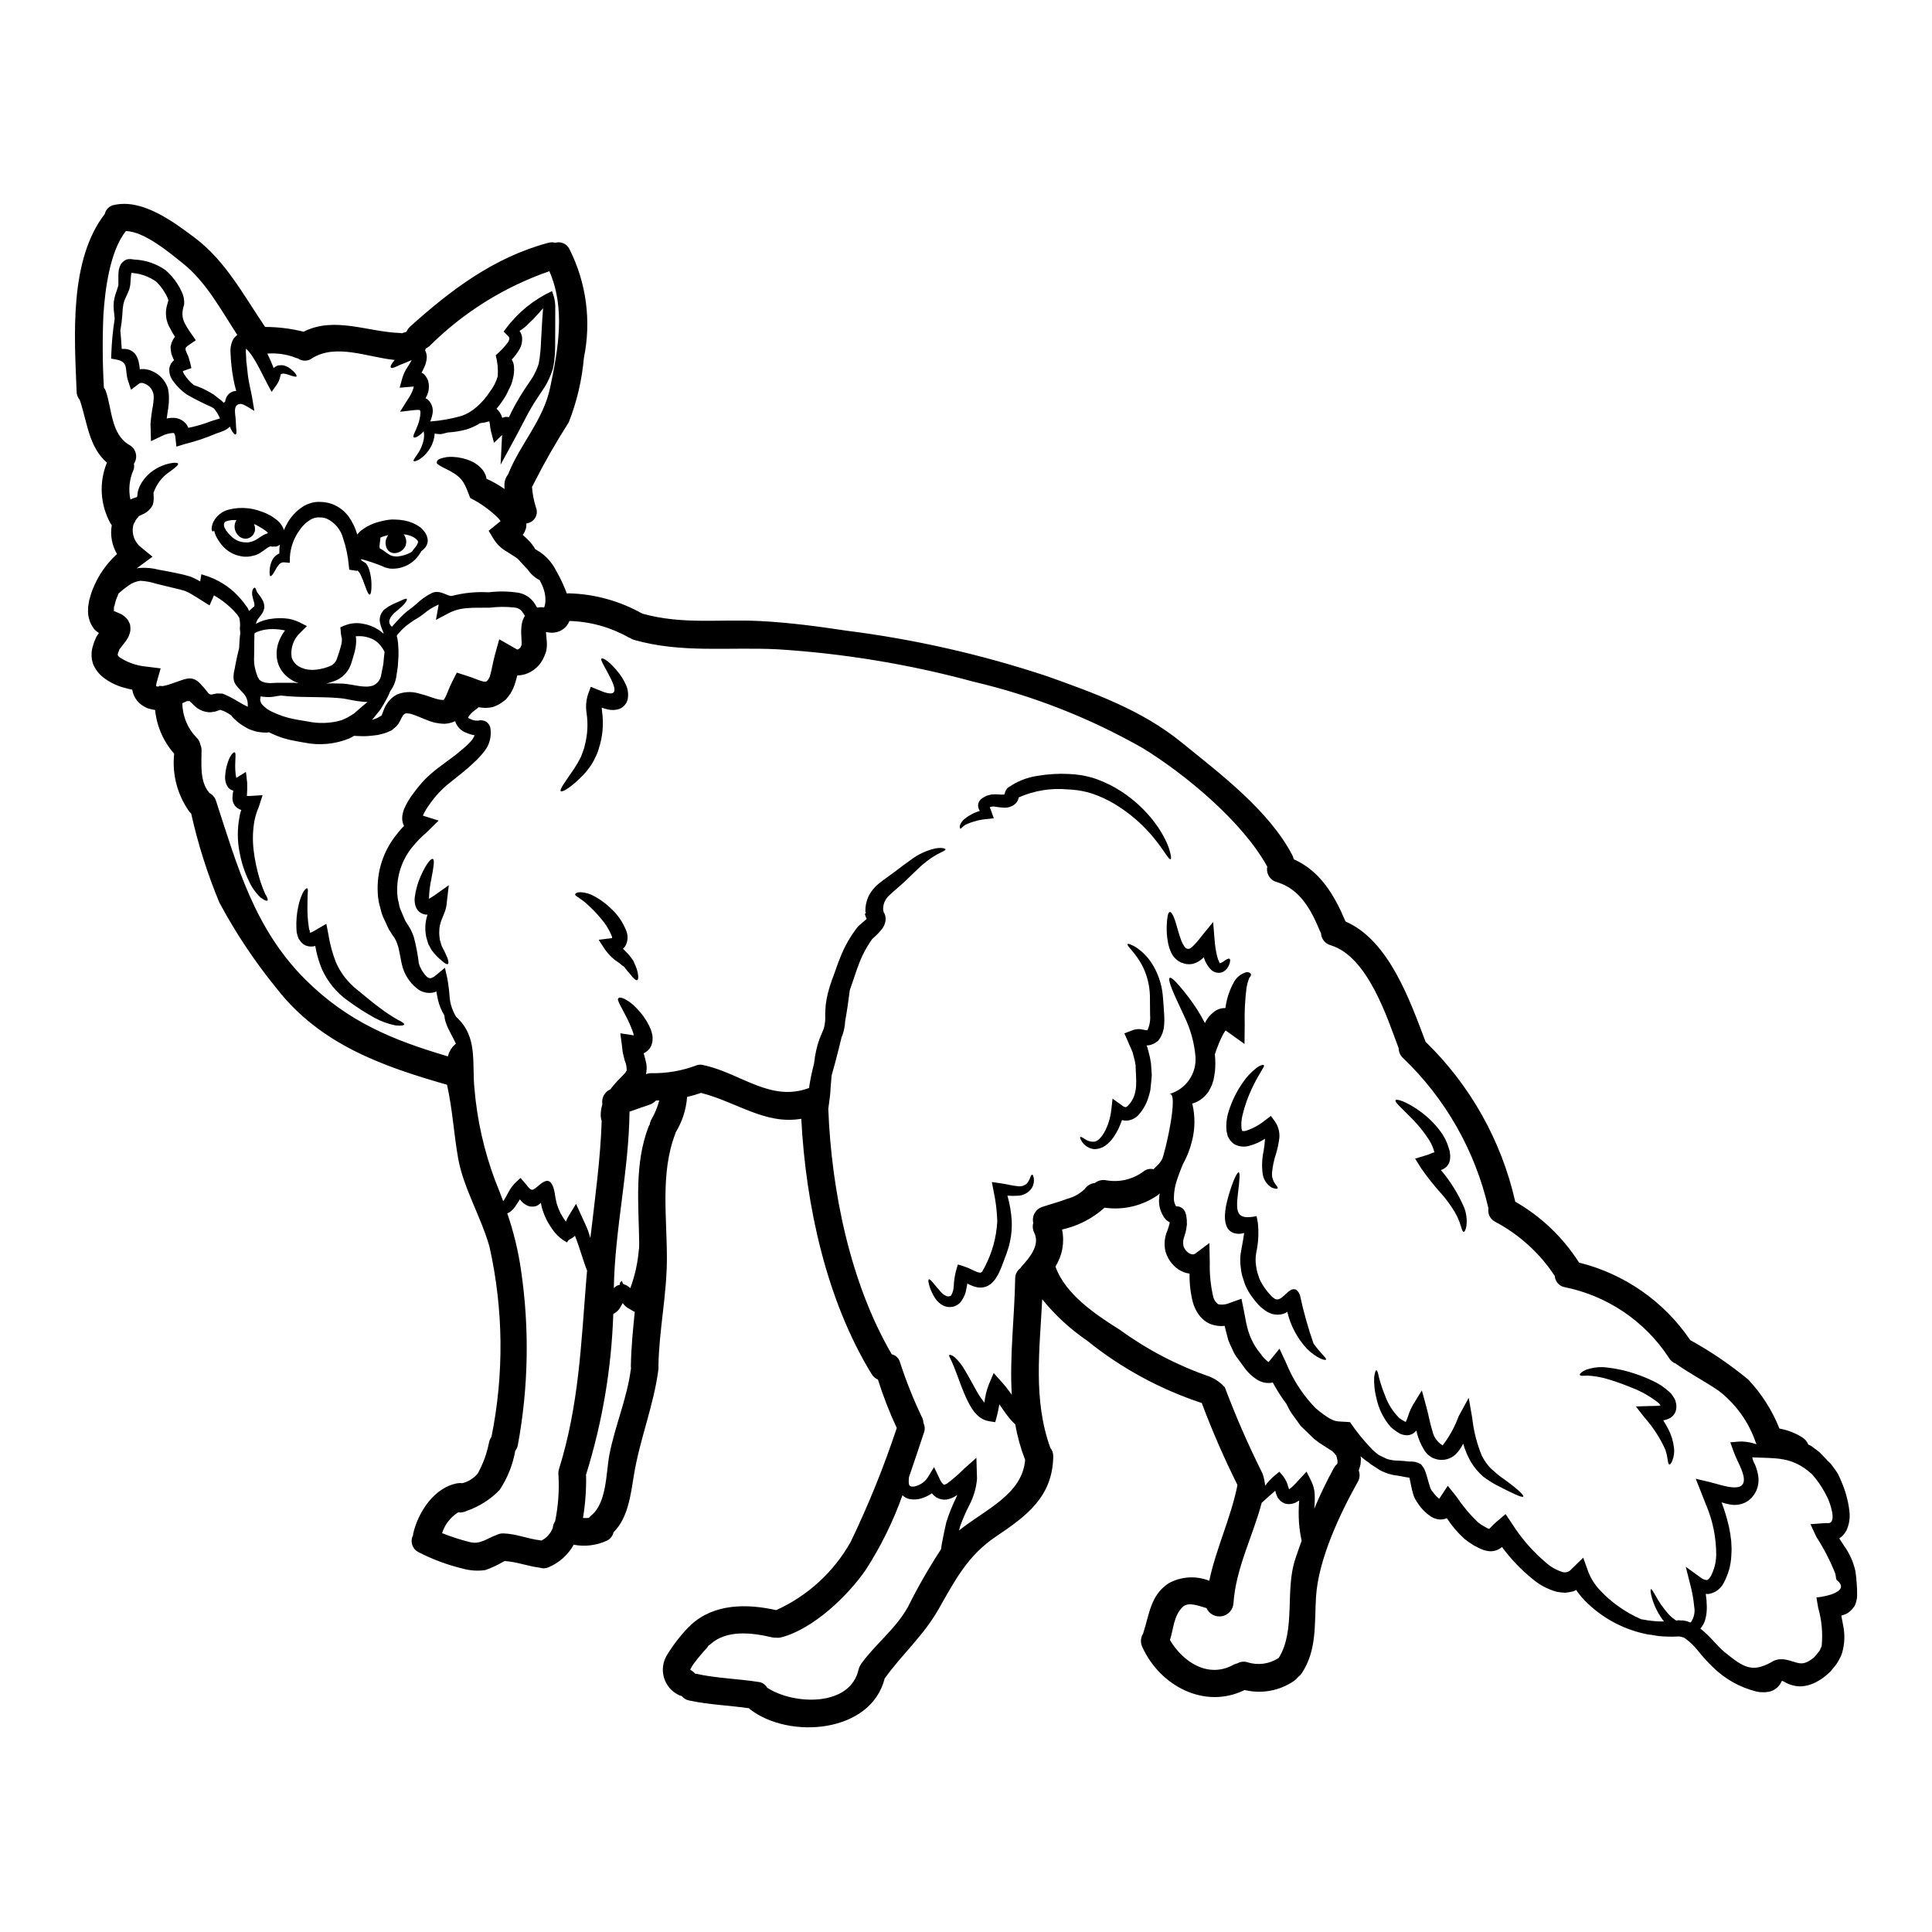 <?xml version="1.0" encoding="UTF-8"?>
<!-- Uploaded to: ICON Repo, www.iconrepo.com, Generator: ICON Repo Mixer Tools -->
<svg fill="#000000" width="800px" height="800px" version="1.1" viewBox="144 144 512 512" xmlns="http://www.w3.org/2000/svg">
 <g>
  <path d="m237.68 333.22-0.121 0.07v0.027c0.035-0.039 0.078-0.07 0.121-0.098zm0-0.027 0.098-0.07c1.094-0.973 2.113-1.852 3.09-2.652 0.191-0.168 0.363-0.293 0.559-0.461l-0.367 0.023-0.727-0.051h0.004c-1.039-0.082-2.07-0.23-3.09-0.438-0.953-0.168-1.926-0.395-2.754-0.484-0.832-0.09-1.703-0.121-2.531-0.195-3.43-0.145-6.715-0.121-9.367-0.219-1.574-0.07-2.969-0.168-4.16-0.316-0.215 0.023-0.461 0.074-0.703 0.098h-0.004c-0.113 0.031-0.227 0.047-0.344 0.047l-0.508 0.098c-0.754 0.137-1.523 0.188-2.289 0.148-0.516-0.027-1.027-0.082-1.531-0.172-0.023 0.414-0.074 0.535-0.098 0.789 0.004 0.098-0.008 0.195-0.023 0.289l0.023 0.023 0.051 0.047 0.023 0.121 0.07 0.27c0.051 0.121 0.098 0.367 0.145 0.367s0.074 0.074 0.242 0.27h0.004c0.746 0.836 1.668 1.504 2.699 1.945 1.359 0.652 2.777 1.176 4.234 1.555 0.789 0.195 1.574 0.395 2.387 0.512 0.902 0.145 1.797 0.316 2.723 0.461 2.981 0.629 6.074 0.516 9-0.336 0.586-0.316 1.215-0.488 1.75-0.828 0.27-0.168 0.562-0.344 0.832-0.512l0.395-0.242 0.094-0.07 0.051-0.027zm-44.137-3.383h-0.023l-0.316 0.145c-0.293 0.121-0.586 0.27-0.879 0.395l0.004 0.004c0.023 3.391 1.359 6.641 3.723 9.074 0.566 0.531 0.941 1.234 1.07 1.996 0.215 0.473 0.316 0.988 0.289 1.508 0 3.602-0.512 8.129 1.996 11.094 0.023 0.047 0.023 0.07 0.051 0.098v0.004c0.867 0.441 1.516 1.211 1.801 2.141 5.668 17.395 10.172 33.816 23.617 47.273 11.387 11.355 23.391 16.137 37.816 20.41l0.297-0.949h-0.004c0.273-0.578 0.605-1.125 0.996-1.629 0.254-0.277 0.531-0.527 0.828-0.754-0.727-1.75-2.019-3.676-2.555-5.352v-0.004c-0.281-0.695-0.445-1.438-0.484-2.188-0.789-1.258-1.367-2.641-1.703-4.09-0.168-0.754-0.293-1.508-0.438-2.238-0.172 0.074-0.32 0.145-0.512 0.219-1.41 0.367-2.91 0.129-4.137-0.656-1.961-1.398-3.426-3.383-4.184-5.668l-0.027-0.023-0.023-0.121c-0.711-2.469-0.828-4.832-1.496-6.406l-0.098-0.316v0.004c-0.301-0.758-0.711-1.461-1.219-2.094l-0.484-0.789-0.27-0.395-0.074-0.121-0.168-0.316-0.074-0.168-0.727-1.574-0.73-1.574h-0.004c-0.227-0.629-0.414-1.27-0.559-1.922-0.422-1.324-0.664-2.695-0.727-4.086-0.352-5.652 1.438-11.227 5.012-15.621 0.586-0.801 1.246-1.551 1.965-2.238-0.027-0.047-0.074-0.094-0.098-0.145v-0.004c-0.207-0.449-0.34-0.934-0.395-1.43-0.027-0.383-0.02-0.766 0.023-1.148 0.09-0.57 0.238-1.133 0.438-1.68 0.68-1.594 1.574-3.094 2.652-4.449 0.91-1.246 1.902-2.43 2.969-3.543 1.086-1.074 2.238-2.074 3.457-2.992 2.285-1.754 4.43-3.188 6.18-4.746 0.895-0.699 1.723-1.469 2.484-2.312 0.406-0.465 0.734-1 0.973-1.574-0.773-0.133-1.527-0.359-2.242-0.68-1.336-0.492-2.391-1.551-2.867-2.894-0.023-0.051 0-0.121-0.023-0.172-0.91 0.422-1.895 0.664-2.898 0.707-0.961-0.035-1.914-0.164-2.848-0.391-0.793-0.223-1.574-0.5-2.332-0.828-1.289-0.512-2.387-1.023-3.309-1.289-0.559-0.211-1.16-0.297-1.754-0.246-0.172 0.051-0.332 0.145-0.465 0.27-0.07 0.074-0.191 0.242-0.242 0.242l-0.395 0.703c-0.109 0.188-0.207 0.383-0.293 0.586-0.023 0.051-0.121 0.242-0.242 0.465l-0.363 0.582c-0.25 0.359-0.551 0.68-0.898 0.945l-0.488 0.414-0.238 0.195-0.051 0.023v0.023l-0.316 0.172-0.051 0.023-0.094 0.023-0.004 0.004c-0.469 0.219-0.949 0.414-1.438 0.582-0.633 0.172-1.262 0.344-1.852 0.465-1.02 0.145-1.996 0.242-2.82 0.293-1.117 0.07-1.703-0.023-2.508-0.023-0.316 0-0.605-0.023-0.898-0.051-0.395 0.219-0.789 0.441-1.18 0.656-3.801 1.57-7.988 1.969-12.02 1.145-0.996-0.145-1.875-0.344-2.754-0.512-2.305-0.414-4.535-1.172-6.617-2.238-0.219 0.023-0.395 0.074-0.609 0.098-0.609 0.004-1.219-0.035-1.824-0.121-0.59-0.059-1.168-0.191-1.727-0.395-0.242-0.098-0.512-0.168-0.789-0.27l-0.191-0.07-0.219-0.098-0.047-0.023-0.098-0.051-0.438-0.238c-0.586-0.344-1.18-0.684-1.656-1.023-0.477-0.34-0.852-0.656-1.215-1-0.367-0.344-0.68-0.629-0.898-0.875-0.074-0.121-0.172-0.219-0.242-0.344h-0.004c-0.887-0.703-1.906-1.223-2.996-1.531-0.023 0.023-0.047 0.047-0.07 0.047l-0.367 0.121-0.828 0.293c-0.414 0.074-0.852 0.148-1.289 0.195h-0.168c-1.375-0.047-2.695-0.551-3.75-1.434-0.461-0.395-0.828-0.789-1.117-1.07l-0.395-0.367-0.121-0.117-0.395 0.047-0.191-0.047-0.027-0.027zm6.231-1.75c0.059 0 0.113 0.008 0.168 0.023l0.609-0.121c0.34-0.07 0.656-0.145 1.02-0.191 0.465 0 0.902 0.023 1.34 0.047l0.145 0.023c0.707 0.297 1.34 0.586 1.926 0.879 1.574 0.789 3.039 1.852 4.672 2.578 0.191-3.332-1.801-3.723-3.285-6.035-0.035-0.066-0.078-0.133-0.121-0.191l-0.121-0.27-0.07-0.219h-0.004c-0.113-0.363-0.172-0.738-0.172-1.121 0.008-0.445 0.051-0.895 0.121-1.336 0.195-0.855 0.242-1.094 0.367-1.875 0.316-1.656 0.656-3.148 1-4.504 0.07-1.215 0.117-2.434 0.27-3.648 0.023-0.047 0.023-0.121 0.047-0.191-0.047-0.418-0.098-0.879-0.121-1.367h-0.004c0.125-0.957 0.066-1.93-0.168-2.867l-0.344-0.488-0.07-0.121c-0.016-0.055-0.039-0.105-0.074-0.148l-0.34-0.363v0.004c-0.398-0.484-0.832-0.941-1.289-1.367-1.383-1.328-2.93-2.481-4.598-3.43-0.078 0.242-0.168 0.477-0.27 0.707l-0.879 1.969-1.945-1.215c-0.73-0.465-1.488-0.926-2.262-1.414-0.711-0.453-1.461-0.848-2.238-1.184l-1.117-0.316-0.27-0.098-0.395-0.07-0.68-0.172c-1.801-0.438-3.543-0.875-5.207-1.262-1.363-0.445-2.777-0.711-4.211-0.789-1.137 0.148-2.223 0.586-3.148 1.262-0.922 0.641-1.801 1.34-2.629 2.098-0.145 0.344-0.293 0.68-0.414 1.023v-0.004c-0.184 0.41-0.328 0.832-0.438 1.266l-0.195 0.828-0.047 0.195-0.023 0.094-0.098 0.027v0.145l-0.023 0.629c0 0.121 0.023 0.27 0.023 0.395-0.047-0.121-0.27-0.27-0.047 0.074 0.023 0 0.023-0.023 0.047-0.074v0.055l0.973 0.414c0.145 0.047 0.344 0.145 0.559 0.242 0.332 0.145 0.652 0.324 0.949 0.535 0.262 0.191 0.504 0.402 0.73 0.633l0.293 0.316 0.074 0.098 0.121 0.168 0.484 0.949c0.004 0.035 0.012 0.066 0.023 0.098l0.051 0.168 0.047 0.316c0.027 0.211 0.047 0.422 0.051 0.633 0.02 0.387-0.023 0.773-0.121 1.148l-0.195 0.559h-0.004c-0.094 0.312-0.223 0.617-0.391 0.898l-0.395 0.629-0.34 0.465-1.367 1.75-0.109 0.145-0.168 0.484c-0.105 0.227-0.188 0.465-0.242 0.711-0.035 0.102-0.055 0.207-0.055 0.312l0.074 0.074 0.074 0.145c0.023 0.121 0.293 0.238 0.395 0.395 2.086 1.367 4.477 2.203 6.961 2.434l3.894 0.484-1.07 3.746h-0.004c-0.066 0.27-0.105 0.547-0.117 0.828 0 0.051 0.023 0.074 0.023 0.121-0.074 0.051 0.094 0.074 0.215 0.098l0.395 0.023 0.293-0.215 0.051 0.07c0.293-0.07 0.535 0.074 0.902 0l1.141-0.27 1.316-0.438c0.438-0.168 0.875-0.316 1.34-0.461l0.75-0.27 0.656-0.219 0.395-0.121c0.242-0.074 0.488-0.121 0.707-0.168 0.508-0.094 1.031-0.078 1.531 0.047 0.445 0.117 0.859 0.324 1.215 0.613 0.305 0.215 0.586 0.465 0.828 0.75l0.465 0.512c-0.051-0.023-0.051-0.047-0.074-0.047l0.074 0.07 0.168 0.168 0.293 0.32 0.488 0.582 0.633 0.789c0.164 0.215 0.41 0.355 0.68 0.391zm68.297 6.203c0.047 0 0.395 0.219 0.75 0.367h0.004c0.551 0.266 1.164 0.383 1.773 0.344 0.262-0.047 0.523-0.078 0.789-0.098 0.172 0 0.34 0.016 0.512 0.047 0.348 0.051 0.68 0.176 0.977 0.363 0.508 0.352 0.875 0.867 1.043 1.461 0.078 0.41 0.121 0.824 0.121 1.242v0.703c-0.09 1.672-0.719 3.269-1.801 4.551-0.84 1.074-1.773 2.066-2.797 2.973-1.969 1.922-4.207 3.543-6.254 5.231-2.062 1.625-3.863 3.551-5.356 5.715-0.699 0.926-1.297 1.934-1.773 2.992l4.184 1.312-3.281 3.211c-1.34 1.145-2.57 2.406-3.676 3.777-2.762 3.371-4.191 7.637-4.016 11.992 0.008 0.969 0.148 1.934 0.414 2.867 0.059 0.492 0.176 0.973 0.34 1.438l0.656 1.574 0.68 1.574 0.047 0.121 0.195 0.316 0.395 0.633h0.004c0.727 1.047 1.293 2.191 1.676 3.406 0.602 2.269 1.043 4.578 1.316 6.91 0.402 1.379 1.156 2.629 2.188 3.625 0.27 0.23 0.621 0.344 0.977 0.316 0.496-0.148 0.953-0.406 1.34-0.758l2.41-1.992 0.629 2.754v0.004c0.305 1.715 0.516 3.445 0.633 5.184 0.117 1.234 0.438 2.445 0.949 3.578l0.051 0.094c0.191 0.465 0.418 0.91 0.68 1.34l0.191 0.195c5.668 5.231 3.992 12.113 4.695 18.895 0.703 8.297 2.539 16.457 5.453 24.258 0.75 1.875 1.484 3.719 2.164 5.57v-0.004c0.113-0.133 0.211-0.281 0.293-0.438 0.344-0.512 0.703-1.238 1.117-1.996v0.004c0.477-0.934 1.102-1.777 1.852-2.508l1.316-1.238 1.18 1.34c0.656 0.703 0.879 1.34 1.68 1.75 1.387 0.707 5.301-6.906 6.418 2.191l0.32 1.484v-0.004c0.273 0.895 0.613 1.762 1.02 2.602 0.43 0.766 0.902 1.504 1.41 2.219 0.223-0.578 0.5-1.133 0.828-1.656l1.875-3.066 1.414 3.148c0.629 1.387 1.312 2.754 1.797 4.062 0.195 0.633 0.395 1.242 0.582 1.852 1.219-10.508 2.676-20.973 2.996-31.02v-0.004c-0.129-0.395-0.211-0.801-0.246-1.215-0.047-1.039 0.086-2.074 0.395-3.066-0.004-0.082 0.004-0.164 0.023-0.246-0.25-1.613 0.621-3.191 2.117-3.844 0.863-1.129 1.805-2.195 2.824-3.188l0.168-0.168v-0.004c0.051-0.055 0.105-0.105 0.168-0.145 0.012-0.035 0.031-0.066 0.051-0.098l0.242-0.242 0.461-0.508c0.195-0.172 0.168-0.297 0.27-0.414 0.098-0.117 0.195-0.27 0.145-0.344h0.004c0.012-0.863-0.16-1.719-0.512-2.508-0.145-0.629-0.316-1.238-0.461-1.875-0.145-0.633-0.168-1.34-0.27-2.019l-0.438-3.356 3.406 0.535c0.047 0.02 0.094 0.027 0.145 0.023-0.043-0.281-0.105-0.555-0.191-0.824-0.547-1.531-1.203-3.019-1.969-4.453-0.68-1.262-1.215-2.309-1.574-3.019-0.16-0.281-0.281-0.582-0.367-0.898-0.102-0.18-0.109-0.398-0.023-0.586 0.133-0.16 0.328-0.246 0.535-0.238 0.391 0.051 0.77 0.164 1.121 0.336 1.152 0.605 2.195 1.395 3.09 2.34 1.402 1.391 2.57 3 3.457 4.766 0.309 0.586 0.547 1.207 0.703 1.852 0.281 0.918 0.305 1.891 0.074 2.82-0.168 0.715-0.539 1.367-1.074 1.875-0.332 0.324-0.719 0.59-1.141 0.785l0.145 0.512 0.27 1.02 0.293 1.266v0.004c0.133 0.906 0.102 1.828-0.102 2.723 0.457-0.18 0.945-0.273 1.438-0.266 4.027 0.074 8.035-0.613 11.809-2.019 0.762-0.32 1.621-0.32 2.387 0h0.145c9.59 2.262 17.398 9.734 27.469 5.934-0.004-0.133 0.004-0.262 0.023-0.395 0.121-0.898 0.32-1.824 0.488-2.754 0.242-1.145 0.512-2.238 0.789-3.356 0.117-1.195 0.312-2.379 0.582-3.543 0.203-0.934 0.469-1.855 0.785-2.758 0.32-0.754 0.633-1.535 0.949-2.312 0.133-0.281 0.238-0.574 0.32-0.875 0.27-1.039 0.375-2.113 0.312-3.188-0.023-0.789 0.098-1.852 0.145-2.871h0.004c0.117-0.996 0.297-1.988 0.535-2.965 0.43-1.645 0.957-3.262 1.574-4.848 0.535-1.387 0.996-2.969 1.629-4.453v0.004c1.148-3.035 2.758-5.875 4.769-8.422l0.168-0.168c0.996-0.902 1.727-1.461 2.188-1.922-0.047-0.074-0.07-0.121-0.145-0.242-0.137-0.289-0.242-0.59-0.312-0.902l-0.023-0.215 0.145-0.051 0.121-0.293c-0.043-0.062-0.09-0.117-0.145-0.168-0.043-1.465 0.266-2.918 0.898-4.234 0.613-1.16 1.438-2.191 2.43-3.043 1.75-1.434 3.309-2.434 4.672-3.481 1.363-1.047 2.676-2.043 3.938-2.918 1.969-1.512 4.242-2.574 6.664-3.117 1.703-0.27 2.555 0.027 2.629 0.242 0.074 0.32-0.852 0.633-2.211 1.34-1.895 1.082-3.637 2.406-5.184 3.938-1.047 1.023-2.238 2.141-3.504 3.363-1.34 1.262-2.898 2.481-4.188 3.746-1.09 1.051-1.605 2.562-1.387 4.062l0.242 0.07c0 0.027-0.098 0.027-0.219 0.027 0.109 0.16 0.207 0.332 0.293 0.508 0.352 0.797 0.395 1.699 0.121 2.531-0.168 0.52-0.414 1.012-0.727 1.457-0.793 0.996-1.68 1.91-2.652 2.727-1.555 2.18-2.797 4.562-3.699 7.082-0.535 1.367-0.953 2.773-1.512 4.356-0.27 0.727-0.512 1.41-0.727 2.09-0.023 0.121-0.023 0.219-0.051 0.344-0.27 2.262-0.652 4.941-1.18 7.871v0.004c-0.074 1.539-0.41 3.051-1 4.477-0.488 2.019-0.996 4.09-1.574 6.254-0.34 1.262-0.68 2.481-1.02 3.695-0.098 1.07-0.195 2.168-0.27 3.234-0.051 0.789-0.051 1.34-0.172 2.289-0.094 0.703-0.168 1.387-0.27 2.066-0.047 0.438-0.117 0.828-0.168 1.262 0.828 21.648 5.789 46.156 16.816 65.039v0.004c0.957 0.219 1.742 0.902 2.09 1.82 1.609 4.988 3.543 9.863 5.789 14.602 0.328 0.535 0.508 1.148 0.512 1.777 0.406 0.793 0.461 1.723 0.145 2.555-1.262 3.793-2.578 7.762-3.965 11.777-0.098 0.949-0.145 1.945 0.168 2.285h0.004c0.164 0.141 0.367 0.227 0.582 0.242 0.457 0.02 0.91-0.051 1.336-0.219 1.109-0.371 2.07-1.074 2.758-2.019l1.797-2.922 1.535 3.234v0.004c0.219 0.535 0.559 1.008 0.996 1.387 0.098 0.098 0.074 0 0.195 0.051h0.004c0.242-0.086 0.477-0.191 0.703-0.316 1.605-1.195 3.117-2.512 4.527-3.934l3.258-2.898 0.121 4.137 0.047 1.414c-0.211 2.477-0.922 4.887-2.09 7.082-0.895 1.762-1.684 3.57-2.359 5.426-0.121 0.414-0.219 0.789-0.34 1.215 6.93-5.57 16.812-9.535 17.539-18.758-0.023-0.07-0.07-0.117-0.094-0.191-1.133-2.973-1.98-6.043-2.531-9.172-0.621-0.574-1.195-1.195-1.727-1.852-0.902-1.145-1.703-2.34-2.484-3.481-0.168 0.973-0.363 1.996-0.629 3.039l-0.465 1.703-1.574-0.242c-1.066-0.16-2.062-0.625-2.871-1.336-0.625-0.551-1.172-1.18-1.629-1.875-0.723-1.125-1.348-2.312-1.875-3.543-0.973-2.238-1.652-4.184-2.238-5.766-0.586-1.582-1.094-2.82-1.461-3.578-0.367-0.754-0.703-1.285-0.512-1.461 0.148-0.094 0.684-0.047 1.461 0.633 1.047 0.977 1.934 2.109 2.629 3.359 0.926 1.508 1.898 3.356 3.019 5.352 0.551 1.004 1.176 1.965 1.867 2.875 0.098 0.145 0.219 0.27 0.32 0.395 0.184-1.688 0.59-3.34 1.215-4.918l1.238-2.922 2.117 2.363h0.004c0.777 0.855 1.5 1.754 2.164 2.699 0.195 0.27 0.344 0.484 0.512 0.727-0.609-10.172 0.727-20.512 0.902-30.828v0.004c-0.016-1.09 0.504-2.117 1.387-2.754 0.082-0.148 0.18-0.285 0.289-0.414 2.094-2.309 4.988-5.668 3.383-8.949-0.418-0.812-0.512-1.754-0.27-2.633-0.43-1.844 0.648-3.707 2.461-4.258 2.188-0.727 4.43-1.316 6.594-2.141 1.734-0.449 3.32-1.344 4.606-2.598 0.609-0.898 1.594-1.477 2.676-1.574 0.836-0.66 1.918-0.926 2.965-0.727 3.504 0.633 7.113-0.223 9.957-2.363 0.73-0.582 1.695-0.789 2.602-0.559l0.27-0.27c0.367-0.367 0.754-0.727 1.121-1.117h-0.004c0.035-0.031 0.062-0.066 0.094-0.105l0.121-0.145 0.219-0.293c0.152-0.203 0.289-0.414 0.414-0.633 0.68-1.07 4.723-18.32 1.898-17.352 4.387-1.203 7.316-5.336 7.004-9.875-0.309-3.668-1.289-7.246-2.891-10.559-1.363-3.019-2.606-5.512-3.309-7.301-0.703-1.789-0.949-2.871-0.633-3.066 0.316-0.195 1.18 0.535 2.434 1.969h-0.004c1.801 2.066 3.453 4.262 4.938 6.566 0.633 1.023 1.316 2.188 1.969 3.457 0.629-1.387 1.652-2.555 2.945-3.359 0.746-0.445 1.609-0.664 2.481-0.633 0.309-2.406 1.07-4.734 2.238-6.859 0.656-1.195 1.73-2.106 3.019-2.555 0.344-0.137 0.73-0.129 1.07 0.023 0.188 0.078 0.34 0.219 0.438 0.395 0.035 0.203-0.008 0.41-0.121 0.582-0.098 0.195-0.414 0.465-0.438 0.73-0.273 0.734-0.48 1.492-0.609 2.266-0.414 3.242-0.574 6.512-0.488 9.781l-0.047 5.156-4.863-3.481h-0.004c-0.047-0.023-0.09-0.059-0.121-0.098l-0.145 0.145c-0.258 0.379-0.496 0.773-0.707 1.18-0.465 0.918-0.879 1.859-1.242 2.824-0.293 0.754-0.559 1.484-0.789 2.215 0.004 0.121 0.02 0.242 0.051 0.363 0.109 1.328 0.109 2.66 0 3.988-0.074 0.68-0.219 1.363-0.344 2.07l-0.023 0.242c-0.023 0.047-0.098 0.363-0.098 0.363l-0.07 0.145-0.145 0.441v0.004c-0.086 0.355-0.215 0.699-0.395 1.02-0.219 0.438-0.465 0.902-0.73 1.34-0.293 0.367-0.605 0.754-0.949 1.121v-0.004c-0.703 0.688-1.527 1.242-2.434 1.633-0.293 0.121-0.582 0.191-0.879 0.293 0.027 0.098 0.074 0.168 0.098 0.27l0.004-0.004c0.711 3.125 0.68 6.379-0.098 9.488-0.527 2.231-1.363 4.375-2.481 6.371-0.465 1.121-0.949 2.363-1.414 3.723v0.004c-0.617 1.691-0.938 3.477-0.949 5.277-0.004 0.738 0.199 1.465 0.586 2.094 0.297-0.008 0.59 0.027 0.875 0.098 0.414 0.148 0.789 0.391 1.094 0.703 0.148 0.184 0.281 0.379 0.395 0.586 0.094 0.223 0.176 0.449 0.242 0.684l0.098 0.395 0.07 0.633 0.051 0.27v0.121h0.004c0.016 0.102 0.023 0.207 0.023 0.312v0.488l0.023 0.488-0.098 0.727-0.121 0.73-0.117 0.559-0.297 1.02v0.004c-0.355 0.844-0.457 1.773-0.293 2.676 0.559 1.777 2.309 2.652 3.113 2.047l3.773-2.82 0.094 5.203h0.004c-0.086 2.984 0.211 5.969 0.875 8.883 0.168 0.879 0.676 1.656 1.41 2.164 1.012 0.18 2.055 0.055 2.996-0.367l3.113-1.117 0.68 3.356c0.27 1.238 0.438 2.602 0.754 3.793l0.004 0.004c0.57 2.637 1.754 5.106 3.449 7.203l0.148 0.168h0.004c0.547 0.848 1.238 1.59 2.043 2.195 0.027 0.008 0.051 0.023 0.07 0.047 0.062-0.039 0.121-0.09 0.172-0.148l2.754-3.383 1.852 3.988v0.004c1.613 3.922 3.883 7.543 6.715 10.703l0.996 1.047c0.148 0.152 0.312 0.293 0.488 0.414l0.559 0.465c0.711 0.582 1.461 1.121 2.238 1.605 0.609 0.402 1.273 0.711 1.969 0.922 0.605 0.121 0.582 0.074 0.629 0.121l3.238 0.195 0.004 0.004c1.672 2.473 3.555 4.801 5.617 6.957 0.641 0.684 1.348 1.293 2.117 1.824 0.586 0.27 1.18 0.562 1.828 0.855l0.219 0.121c1.055 0.316 2.152 0.473 3.258 0.457 0.605 0 1.703 0.145 2.336 0.195l-0.004 0.004c0.316 0.039 0.633 0.047 0.949 0.023l0.902 0.094c0.477 0.109 0.934 0.281 1.363 0.512l0.172 0.098 0.168 0.168c0.215 0.27 0.438 0.586 0.633 0.879 0.195 0.293 0.191 0.438 0.316 0.656 0.168 0.395 0.27 0.75 0.367 1.07 0.215 0.656 0.363 1.285 0.535 1.875 0.172 0.586 0.34 1.18 0.508 1.652 0.098 0.293 0.172 0.344 0.219 0.488l0.414 0.559c0.496 0.68 1.074 1.293 1.727 1.824l2.266-3.438 2.262 2.82v0.004c1.66 2.488 3.586 4.789 5.742 6.859 0.535 0.426 1.105 0.801 1.707 1.121l0.789 0.438 0.484 0.195h-0.004c0.594-0.66 1.23-1.285 1.898-1.871l2.438-2.07 1.848 2.754 0.707 1.07h-0.004c2.281 3.34 4.996 6.363 8.078 8.98 1.227 1.109 2.668 1.953 4.234 2.477 0.93 0.375 1.988 0.086 2.602-0.703l3.113-3.019 1.34 3.746c0.742 1.895 1.859 3.617 3.285 5.062 1.359 1.449 2.859 2.762 4.477 3.918 1.945 1.418 4.043 2.621 6.254 3.578 1.301 0.258 2.613 0.438 3.938 0.535 0.664 0.051 1.328 0.066 1.992 0.047h0.133c-0.211-0.238-0.406-0.488-0.582-0.754-1.195-1.699-2.094-3.594-2.656-5.594-0.395-1.387-0.395-2.141-0.219-2.211 0.172-0.07 0.559 0.605 1.238 1.773 0.914 1.68 2.008 3.254 3.266 4.695 0.629 0.715 1.359 1.34 2.164 1.848h0.098l0.582-0.074 0.293 0.023c0.16 0.035 0.324 0.055 0.488 0.051l0.07-0.027h0.145l0.855 0.148v-0.098s0.023 0.047 0.07 0.121l0.297 0.047c0.293 0.098 0.559 0.242 0.852 0.344 0.07-0.051 0.145-0.121 0.242-0.195 0.773-1.195 1.055-2.641 0.785-4.039-0.18-1.973-0.531-3.926-1.047-5.84l-1.18-4.695 4.016 2.898v-0.004c0.441 0.375 0.996 0.59 1.574 0.613 0.215 0.023 0.656-0.367 1.07-1.07 0.891-1.734 1.371-3.648 1.406-5.598 0.008-4.609-0.93-9.172-2.754-13.406-0.414-1.047-0.832-2.07-1.215-3.09l-1.461-3.676 3.719 0.879c3.676 0.898 11.266 3.965 8.418-3.262-0.605-1.574-1.508-3.113-2.188-5.059l-0.789-2.215 2.285-0.191 0.004-0.004c1.316-0.066 2.633 0.098 3.894 0.484 0.293 0.098 0.559 0.145 0.789 0.219h-0.004c-0.074-0.117-0.137-0.238-0.191-0.367-1.852-5.484-5.289-10.293-9.879-13.816-3.672-2.508-7.641-4.551-11.266-7.106l-0.074-0.07c-0.785-0.289-1.441-0.848-1.848-1.574-6.332-9.676-16.281-16.406-27.617-18.691-1.445-0.273-2.516-1.496-2.602-2.965-4.008-6.074-9.48-11.035-15.914-14.426-1.25-0.695-1.922-2.102-1.676-3.508-3.504-15.25-11.406-29.133-22.734-39.926-0.668-0.656-1.043-1.547-1.047-2.481-3.148-8.395-8.266-24.355-18.031-27.301-1.461-0.398-2.496-1.699-2.555-3.211-0.109-0.18-0.207-0.367-0.293-0.559-2.309-5.621-5.254-11.121-11.434-12.988-1.785-0.469-2.891-2.258-2.508-4.062-6.547-11.922-21.68-24.453-32.945-31.387-14.047-8.004-29.172-13.945-44.914-17.641-17.02-4.621-34.465-7.5-52.066-8.59-12.895-0.633-25.301 1.094-37.879-2.484h-0.004c-0.383-0.109-0.742-0.281-1.07-0.512-0.141-0.047-0.277-0.105-0.414-0.168-4.785-2.695-10.16-4.184-15.652-4.332-0.414 1.07-1.199 1.961-2.215 2.5l-0.363 0.195v0.004c-0.441 0.168-0.898 0.293-1.363 0.367-0.238 0.023-0.484 0.047-0.727 0.047-0.242 0-0.27-0.023-0.395-0.023l-0.754-0.098c-0.145-0.023-0.27-0.047-0.395-0.074 0 0.148 0.027 0.27 0.027 0.441 0.07 0.68 0.117 1.387 0.191 2.09v-0.004c0.035 0.488 0.035 0.977 0 1.461-0.008 0.164-0.023 0.328-0.051 0.488l-0.051 0.293-0.023 0.121-0.023 0.07c0 0.051-0.098 0.395-0.098 0.395l-0.184 0.492c-0.367 1.07-0.93 2.07-1.652 2.941-0.816 0.918-1.82 1.648-2.945 2.141-0.887 0.371-1.84 0.566-2.801 0.586-0.145 0.586-0.293 1.18-0.488 1.801-0.305 1.051-0.746 2.055-1.312 2.992-0.379 0.543-0.785 1.07-1.215 1.574-0.535 0.438-1.094 0.844-1.68 1.215-0.57 0.312-1.164 0.574-1.777 0.789-0.633 0.137-1.273 0.219-1.922 0.238-0.562-0.027-1.121-0.082-1.676-0.168-0.051 0-0.098-0.023-0.148-0.023-0.438 0.344-0.898 0.68-1.363 1.07-0.453 0.352-0.852 0.77-1.18 1.238-0.141 0.145-0.23 0.332-0.254 0.527zm-88.469-121.48c2.965 0.129 5.832 1.098 8.266 2.801 1.219 1.059 2.281 2.285 3.148 3.648 0.453 0.695 0.848 1.426 1.18 2.188 0.477 0.992 0.684 2.09 0.613 3.188v0.098l-0.027 0.07c-1.07 3.332-0.07 4.769 1.926 7.691l1.18 1.699-1.629 1.121-0.629 0.438-0.297 0.27c0 0.074-0.07 0.047-0.094 0.145h-0.004c-0.012 0.086-0.039 0.168-0.074 0.246 0.035 0.129 0.043 0.262 0.023 0.395l0.293 0.727 0.465 1.047c0.168 0.512 0.316 1.023 0.438 1.508l0.344 1.484-1.758 0.617c-0.219 0.07-0.461 0.145-0.512 0.168 0.047 0.301 0.164 0.582 0.344 0.828 0.68 1.074 1.523 2.035 2.5 2.852 0.73 0.27 1.574 0.582 2.531 0.996 0.832 0.438 1.801 0.926 2.754 1.531 0.414 0.32 0.852 0.633 1.285 1l0.684 0.512c0.316 0.27 0.508 0.484 0.703 0.68l0.242-0.168 0.145-0.074 0.145-0.656 0.012-0.004c0.27-1.004 1.027-1.801 2.019-2.117 0.258-0.055 0.523-0.086 0.785-0.094-0.32-1.113-0.586-2.246-0.785-3.387-0.41-2.297-0.656-4.625-0.734-6.957-0.078-1.238 0.211-2.473 0.832-3.543 0.148-0.199 0.309-0.387 0.484-0.559l0.27-0.242 0.145-0.121 0.074-0.047c-4.328-6.644-8.297-14.113-14.5-19.027-3.234-2.582-10.172-8.469-15.039-8.492-4.231 5.328-5.512 15.547-5.934 22.07l-0.004-0.008c-0.289 6.473-0.246 12.953 0.121 19.418 0.234 0.293 0.414 0.621 0.535 0.973 1.629 4.793 1.34 11.414 6.231 14.234v-0.004c0.855 0.477 1.469 1.289 1.691 2.238 0.227 0.949 0.039 1.949-0.508 2.754 0.125 0.523 0.09 1.07-0.094 1.574-1.098 2.473-1.391 5.227-0.832 7.871 0.094-0.047 0.195-0.086 0.297-0.121 0.344-0.16 0.703-0.293 1.07-0.395l0.414-0.145 0.07-0.508c0.051-0.367 0.074-0.684 0.145-1.023 0.117-0.422 0.262-0.836 0.441-1.238 0.793-1.684 2.016-3.129 3.543-4.188 1.051-0.746 2.219-1.309 3.453-1.68 1.996-0.582 3.09-0.512 3.211-0.168 0.121 0.344-0.754 1.02-2.215 2.113-1.973 1.305-3.465 3.219-4.246 5.453l-0.074 0.195c0.023 0.07 0.047 0.117 0.023 0.145l0.023 0.582 0.027 0.879c-0.023 0.512-0.105 1.016-0.246 1.508-0.043 0.098-0.09 0.195-0.145 0.293-0.586 1-1.484 1.785-2.555 2.238-0.344 0.145-0.754 0.34-0.789 0.363l-0.074 0.051-0.215 0.145-0.027 0.121c-0.277 0.277-0.527 0.578-0.75 0.898-0.113 0.344-0.285 0.668-0.512 0.953-0.062 0.18-0.113 0.367-0.148 0.559-0.422 2.106 0.371 4.269 2.051 5.609l3.09 2.531-3.383 2.484 0.004-0.004c-0.289 0.203-0.566 0.426-0.828 0.66 0.168-0.051 0.316-0.098 0.488-0.145v-0.004c1.812-0.156 3.641 0 5.402 0.461 1.773 0.293 3.504 0.656 5.328 1.047l0.703 0.145 0.293 0.074 0.414 0.094c0.559 0.145 1.094 0.32 1.652 0.465v0.004c0.883 0.355 1.738 0.777 2.559 1.262l0.316-1.898 2.117 0.703-0.004 0.004c3.254 1.215 6.137 3.25 8.371 5.902 0.488 0.559 0.941 1.141 1.359 1.754l0.297 0.395 0.07 0.098c0.074 0.121 0.047 0.121 0.098 0.168l0.145 0.32c0.07 0.145 0.121 0.27 0.191 0.395 0.414-0.395 0.789-0.703 1.023-0.949 0.098-0.074 0.27-0.293 0.242-0.195 0 0 0.047 0.098 0.07 0.051l0.074-0.344h0.008c0.023-0.238 0.008-0.477-0.055-0.707-0.215-0.676-0.395-1.367-0.531-2.07-0.172-1.531 0.461-1.992 0.68-1.969 0.293 0 0.316 0.852 0.828 1.484 0.426 0.547 0.82 1.117 1.184 1.707 0.301 0.543 0.477 1.152 0.512 1.773v0.367c-0.039 0.238-0.098 0.473-0.172 0.703-0.137 0.371-0.328 0.727-0.559 1.047-0.32 0.395-0.656 0.828-1 1.285v0.004c-0.094 0.137-0.176 0.281-0.238 0.438l-0.027 0.051v0.023c-0.02 0.047-0.035 0.094-0.047 0.145l-0.145 0.395c-0.023 0.074 0 0.098-0.023 0.145h-0.004c1.328-0.734 2.797-1.191 4.309-1.34 1.094-0.152 2.207-0.184 3.309-0.094 1.355 0.078 2.68 0.434 3.894 1.043l1.996 1-1.707 1.707c-1.867 1.691-2.742 4.227-2.309 6.715 0.406 1.152 1.281 2.078 2.406 2.551l0.145 0.07 0.27 0.098 0.629 0.219v0.004c0.305 0.082 0.613 0.137 0.926 0.172 0.754 0.098 1.512 0.098 2.266 0 1.281-0.16 2.539-0.504 3.723-1.023 0.809-0.414 1.41-1.145 1.652-2.019 0.438-1.18 0.809-2.383 1.121-3.602 0.105-0.457 0.156-0.926 0.152-1.395-0.023-0.441-0.195-0.855-0.242-1.316l-0.168-1.852 1.07-0.461v0.004c1.594-0.656 3.348-0.82 5.031-0.465 1.426 0.25 2.781 0.785 3.992 1.574 0.297 0.172 0.574 0.375 0.828 0.605l0.395 0.32c0.051 0.035 0.102 0.074 0.145 0.121l-0.023-0.121c0-0.051-0.023-0.121-0.023-0.145l-0.191-0.488h-0.004c-0.32-0.727-0.566-1.488-0.73-2.266-0.188-0.984 0.051-2 0.656-2.797l0.168-0.27 0.051-0.047 0.168-0.195c0.023-0.023 0.121-0.094 0.121-0.094l0.367-0.242c0.215-0.168 0.438-0.344 0.652-0.488l0.004-0.004c0.844-0.496 1.723-0.926 2.629-1.285 1.316-0.586 2.019-0.977 2.262-0.789 0.242 0.188-0.219 1.047-1.387 2.117-0.535 0.461-1.18 1.043-1.969 1.699-1.07 1.121-1.898 2.34-0.559 3.578 1.023-1.094 2.043-2.34 3.188-3.383l0.004 0.004c0.523-0.48 1.078-0.926 1.652-1.34l0.438-0.344v0.004c0.047-0.039 0.094-0.07 0.148-0.098l0.195-0.168c0.27-0.215 0.559-0.461 0.828-0.68v-0.004c1.234-1.203 2.656-2.207 4.207-2.969 2.141-0.949 4.309 1.07 5.281 0.789 3.176-0.82 6.457-1.141 9.73-0.949 2.617-0.324 5.266-0.281 7.871 0.121 1.594 0.297 3.027 1.172 4.016 2.457 0.395 0.559 0.68 1.07 0.926 1.484 0.609-0.125 1.234-0.141 1.848-0.047 0.07-0.125 0.121-0.258 0.145-0.395 0.203-0.703 0.27-1.441 0.195-2.168-0.023-0.426-0.082-0.848-0.168-1.266-0.074-0.344-0.168-0.656-0.27-0.973-0.281-0.84-0.641-1.656-1.07-2.434-1.309-0.672-2.426-1.668-3.234-2.894-0.512-0.512-1.07-1.094-1.629-1.727-0.293-0.344-0.559-0.633-0.902-0.996v-0.027l-0.098-0.121 0.074 0.121c-0.074-0.047-0.242-0.168-0.242-0.168-0.098-0.07-0.191-0.145-0.367-0.27-0.559-0.395-1.434-0.875-2.363-1.508-1.414-0.801-2.606-1.949-3.457-3.332l-1.305-2.152 2.898-2.363-0.004 0.004c0.078-0.082 0.168-0.148 0.27-0.199-0.215-0.355-0.48-0.684-0.789-0.969-2.141-2.078-4.586-3.82-7.25-5.16-1.484-3.816-1.801-5.254-5.512-7.25-0.977-0.512-1.852-0.902-2.34-1.215-0.488-0.316-1.02-0.535-1.02-0.902 0-0.367 0.145-0.789 0.973-1.07l0.004-0.004c1.043-0.371 2.152-0.527 3.258-0.461 1.707 0.07 3.379 0.461 4.941 1.148 1.199 0.547 2.25 1.371 3.066 2.402 0.273 0.387 0.504 0.805 0.68 1.246 0.129 0.328 0.219 0.668 0.27 1.02 1.051 0.449 2.066 0.977 3.043 1.574 0.559 0.344 1.141 0.727 1.727 1.117-0.035-0.504-0.043-1.004-0.023-1.508 0.086-0.871 0.422-1.703 0.973-2.387 3.188-8.055 9.27-14.211 11.121-22.918 2.164-10.266 4.109-21.07-0.195-30.898h-0.004c-11.965 4.144-22.836 10.938-31.801 19.879-0.293 0.234-0.609 0.441-0.949 0.609-0.043 0.164-0.102 0.324-0.168 0.484 0.305 0.574 0.453 1.223 0.438 1.871-0.055 0.934-0.293 1.844-0.703 2.68-0.219 0.488-0.441 0.926-0.68 1.363l-0.004-0.004c0.23 0.102 0.441 0.234 0.633 0.395 0.23 0.246 0.441 0.508 0.633 0.789l0.344 0.656 0.047 0.098c0.023 0.047 0.145 0.414 0.145 0.414v0.098l0.047 0.215c0.047 0.168 0.07 0.34 0.074 0.512 0.086 0.914-0.051 1.832-0.395 2.68-0.145 0.344-0.316 0.609-0.461 0.926v-0.004c0.223 0.117 0.434 0.246 0.633 0.395 1.004 0.938 1.465 2.32 1.215 3.672-0.125 0.723-0.336 1.426-0.629 2.094 2.824-0.211 5.621-0.707 8.344-1.484 0.734-0.266 1.445-0.598 2.117-1 0.68-0.422 1.324-0.898 1.922-1.43 1.301-1.137 2.438-2.445 3.379-3.894 0.977-1.234 1.707-2.648 2.141-4.16 0.141-1.875-0.039-3.758-0.535-5.574 1.16-0.992 2.215-2.102 3.148-3.309 0.254-0.324 0.41-0.711 0.461-1.117 0.023-0.168-0.07-0.414-0.395-0.754l-1.117-1.094 0.727-0.973 0.004-0.004c3.164-4.199 7.32-7.551 12.094-9.758l0.461 1.363c0.305 1.051 0.438 2.144 0.395 3.234v2.945c-0.023 2.019-0.023 4.16-0.023 6.398 0 0.559-0.023 1.117-0.023 1.703 0 0.586-0.074 1.215-0.121 1.824-0.047 0.672-0.125 1.336-0.246 1.996l-0.219 1.121-0.277 0.824c-0.461 1.328-1.059 2.609-1.773 3.82-0.703 1.07-1.414 2.137-2.141 3.234-2.141 3.148-3.746 6.664-5.551 9.973l-4.109 7.57 0.395-7.871-2.141 2.066-0.789-2.969c-0.27-1.117-0.27-1.875-0.395-2.481v0.004c-0.027-0.078-0.043-0.16-0.047-0.246-0.828 0.242-1.676 0.41-2.531 0.512-0.242 0.195-0.504 0.355-0.785 0.484-0.906 0.477-1.848 0.875-2.824 1.18-1.617 0.426-3.269 0.688-4.938 0.789-0.395 0.121-0.789 0.219-1.094 0.293-0.484 0.133-0.992 0.168-1.488 0.098-0.281-0.02-0.555-0.059-0.828-0.125-0.066 1.035-0.32 2.051-0.75 2.992-0.512 1.109-1.23 2.109-2.117 2.945-1.461 1.34-2.606 1.574-2.723 1.34-0.172-0.293 0.559-0.996 1.41-2.41h-0.004c0.508-0.852 0.895-1.766 1.145-2.723 0.258-0.887 0.301-1.82 0.121-2.727-1.289 1.434-2.484 1.898-2.676 1.555-0.27-0.363 0.438-1.34 1.141-3.281 0.398-1.035 0.629-2.129 0.684-3.234 0-0.586-0.242-0.754-0.27-0.68v-0.004c-0.391-0.043-0.789-0.043-1.18 0l-3.965 0.461 2.188-3.481 0.004 0.004c0.508-0.75 0.926-1.559 1.238-2.41 0.172-0.367 0.121-0.789 0.195-0.656 0.023 0 0-0.07-0.023-0.145-0.27 0.023-0.535 0.047-0.789 0.074l-2.922 0.238 0.754-2.699h0.008c0.285-0.93 0.703-1.816 1.238-2.625 0.414-0.656 0.789-1.215 1.047-1.727 0.047-0.098 0.098-0.172 0.145-0.27-1.266 0.559-2.309 0.973-3.113 1.285-1.316 0.633-2.141 1-2.387 0.707-0.242-0.293 0.121-0.977 0.996-2.019-7.152-0.707-15.617-4.481-21.973-0.395l0.004 0.004c-1.094 0.77-2.555 0.77-3.648 0-0.328-0.074-0.645-0.18-0.949-0.32-2.293-0.836-4.742-1.168-7.18-0.973 0.656 1.34 1.219 2.629 1.68 3.844v0.004c0.34-0.344 0.758-0.594 1.219-0.73 0.305-0.035 0.617-0.051 0.926-0.051 0.367 0.008 0.734 0.09 1.07 0.246 0.457 0.172 0.883 0.418 1.262 0.727 1.289 1.023 1.703 1.75 1.574 1.996-0.129 0.242-1.047-0.07-2.363-0.512h0.004c-0.32-0.117-0.656-0.188-0.996-0.215-0.219-0.051-0.316 0-0.344 0.023 0.051-0.074-0.34 0.098-0.559 0.145 0.27 0 0.023 0.098-0.07 0.605-0.152 0.781-0.469 1.52-0.926 2.168l-1.34 1.898-1.18-2.215c-1.18-2.211-2.211-4.527-3.699-6.859-0.348-0.578-0.742-1.121-1.18-1.633-0.215-0.27-0.461-0.516-0.734-0.73-0.023 0.242-0.047 0.488-0.047 0.754 0.023 0.512 0.047 1 0.098 1.629l0.023 0.902 0.098 0.727c0.121 1.047 0.238 2.094 0.34 3.09 0.242 1.996 0.789 3.938 1.094 5.719l0.609 3.648c-0.789-0.395-2.848-1.945-3.746-1.848-2.07 0.215-1.238 2.793-1.18 4.352 0.023 1.07 0.098 1.996 0.168 2.652 0.07 0.656-0.047 1.047-0.215 1.094-0.168 0.047-0.465-0.191-0.832-0.727v0.008c-0.281-0.438-0.516-0.906-0.703-1.391-0.047 0.055-0.086 0.113-0.121 0.172-0.406 0.367-0.867 0.672-1.363 0.898-0.688 0.305-1.395 0.566-2.117 0.785-2.676 1.148-5.441 2.078-8.266 2.777l-2.285 0.703-0.27-2.481c-0.027-0.355-0.125-0.703-0.297-1.023-0.094-0.098 0-0.074-0.293-0.121h0.004c-1.078 0.059-2.133 0.348-3.09 0.852l-2.797 1.316-0.07-3.016c-0.027-0.488-0.027-0.973-0.051-1.461h-0.004c0.121-1.668 0.34-3.324 0.66-4.965 0.102-0.652 0.168-1.309 0.195-1.969 0.125-1.543-0.703-3.008-2.094-3.695-0.875-0.441-1.438-0.395-1.828-0.098l-2.09 1.574-0.754-2.262c-1.047-3.09 0.395-5.086-3.281-5.766l-1.242-0.219 0.051-1.141-0.004-0.004c0.113-3.156 0.41-6.301 0.898-9.418-0.023-0.395-0.07-0.789-0.117-1.238v-0.004c-0.152-1.043-0.191-2.098-0.125-3.148 0.07-0.645 0.203-1.281 0.395-1.902 0.191-0.535 0.363-1.094 0.559-1.676 0.07-0.293 0.168-0.609 0.27-0.902-0.023-0.047 0.023-0.293 0-0.582v-1.934c0-0.414 0.023-0.828 0.07-1.242 0.066-0.559 0.23-1.102 0.488-1.605l0.07-0.121c0.039-0.098 0.09-0.188 0.148-0.27 0.16-0.195 0.34-0.375 0.535-0.535 0.383-0.371 0.879-0.594 1.41-0.633 0.348-0.039 0.703-0.023 1.047 0.047zm456.43 350.66c0.105 1.141 0.145 2.285 0.121 3.43l-0.027 0.535c-0.047 0.27-0.094 0.586-0.168 0.879l-0.004-0.004c-0.051 0.23-0.113 0.461-0.191 0.684l-0.074 0.191-0.023 0.074-0.023 0.023-0.242 0.488-0.023 0.023-0.051 0.074h-0.004c-0.281 0.402-0.609 0.77-0.973 1.098-0.441 0.41-0.965 0.734-1.531 0.945-0.277 0.109-0.562 0.199-0.852 0.27 0.172 0.875 0.32 1.727 0.488 2.602 0.492 2.344 0.418 4.773-0.223 7.086-0.195 0.672-0.473 1.316-0.824 1.918-0.281 0.582-0.621 1.129-1.02 1.633l-0.926 1.117-0.219 0.293-0.27 0.293-0.098 0.074-0.168 0.145c-0.219 0.219-0.438 0.414-0.656 0.605h-0.004c-0.91 0.77-1.906 1.43-2.969 1.969-1.176 0.59-2.457 0.938-3.769 1.023-1.605 0.012-3.184-0.426-4.551-1.266-0.16-0.09-0.332-0.164-0.512-0.219-0.168 0.289-0.328 0.582-0.484 0.875-0.34 0.523-0.789 0.973-1.312 1.316-0.527 0.379-1.137 0.629-1.781 0.727-0.316 0.051-0.629 0.098-0.922 0.121h-0.395l-0.789-0.023-0.297-0.023h-0.047l-0.121-0.023-0.242-0.051-0.484-0.094h0.004c-4.352-1.098-8.324-3.34-11.508-6.5-1.41-1.359-2.727-2.812-3.938-4.352-0.934-1.156-2-2.195-3.184-3.09-0.18-0.09-0.344-0.203-0.488-0.344l-1.18-0.293-1.969 0.07c-0.789 0-1.535-0.047-2.285-0.07l-0.004 0.004c-0.785-0.035-1.566-0.125-2.336-0.27-0.27-0.023-0.535-0.098-0.789-0.145-0.25-0.047-0.582-0.051-0.902-0.098h0.004c-5.992-1.137-11.531-3.965-15.961-8.152-1.18-1.102-2.234-2.324-3.148-3.648-0.219 0.121-0.465 0.242-0.68 0.344l-0.004-0.004c-0.742 0.195-1.5 0.324-2.262 0.395-0.703-0.043-1.402-0.121-2.094-0.238-2.371-0.633-4.574-1.777-6.449-3.359-3.07-2.477-5.809-5.34-8.148-8.516-0.488 0.379-1.027 0.684-1.609 0.898-0.535 0.16-1.094 0.234-1.652 0.219-0.445-0.039-0.883-0.121-1.312-0.242-0.203-0.043-0.398-0.109-0.582-0.195l-0.879-0.363c-0.656-0.316-0.949-0.508-1.434-0.75v-0.004c-0.859-0.512-1.68-1.082-2.461-1.703-1.797-1.625-3.375-3.477-4.695-5.512-0.746 0.332-1.578 0.434-2.383 0.289-0.656-0.125-1.281-0.371-1.848-0.727-1.438-0.969-2.656-2.231-3.578-3.699l-0.316-0.461-0.121-0.219-0.074-0.098v-0.023l-0.098-0.168-0.047-0.098v-0.004c-0.215-0.43-0.387-0.879-0.512-1.34-0.242-0.789-0.34-1.41-0.484-2.043-0.145-0.633-0.242-1.18-0.367-1.727-0.02-0.141-0.051-0.281-0.098-0.414-0.395-0.047-0.789-0.098-1.023-0.145-0.898-0.168-1.285-0.27-2.113-0.395-1.582-0.164-3.117-0.625-4.527-1.363-0.902-0.559-1.727-1.121-2.531-1.629-0.219-0.172-0.414-0.344-0.609-0.512-0.551-0.344-1.078-0.727-1.574-1.145-0.195-0.145-0.367-0.316-0.562-0.484 0.047 0.234 0.078 0.469 0.098 0.703-0.023 0.484-0.047 0.949-0.098 1.387-0.125 0.57-0.289 1.133-0.484 1.68 0.375 0.984 0.285 2.086-0.242 2.992-4.769 8.516-10.438 20.535-11.07 30.414-0.461 7.086 0.32 14.258-3.84 20.387l-0.004 0.004c-0.262 0.375-0.582 0.703-0.949 0.969-0.281 0.359-0.609 0.68-0.977 0.953-3.836 2.656-8.625 3.551-13.16 2.457-10.582 5.207-22.434-1.07-27.102-11.387h-0.004c-0.562-1.148-0.48-2.508 0.215-3.578-0.004-0.051 0.008-0.102 0.031-0.145 1.629-4.965 1.875-9.926 6.664-13.137l-0.004-0.004c3.32-1.855 7.301-2.113 10.828-0.703 1.828-8.641 5.742-16.668 7.477-25.379h0.004c-3.535-7.07-6.695-14.324-9.465-21.727-11.066-3.641-21.375-9.254-30.438-16.566-4.461-3.047-8.449-6.731-11.848-10.926-0.656 13.285-2.461 26.566 2.141 39.359 0.535 0.648 0.812 1.469 0.785 2.309-0.172 10.582-6.91 15.668-15.086 21.145-7.566 5.062-10.922 11.602-15.305 19.316-3.992 7.031-9.562 11.809-14.211 18.27-0.023 0-0.023 0.023-0.051 0.023-3.598 14.562-25.254 16.281-35.668 8.266l0.004 0.004c-0.121-0.098-0.234-0.203-0.34-0.316-5.281-0.754-10.609-0.926-15.816-2.043h0.004c-0.781-0.137-1.48-0.559-1.969-1.18-0.367-0.082-0.719-0.215-1.047-0.395-1.766-0.926-3.082-2.523-3.656-4.43-0.578-1.906-0.367-3.965 0.59-5.715 1.605-2.695 3.508-5.203 5.672-7.481 0.168-0.188 0.355-0.359 0.559-0.508 0.121-0.121 0.215-0.27 0.363-0.395 6.184-5.621 14.797-5.574 22.535-3.844h-0.004c8.352-3.769 15.273-10.117 19.754-18.105 4.711-9.785 8.789-19.863 12.203-30.168-1.941-4.164-3.606-8.445-4.988-12.824-0.715-0.305-1.312-0.836-1.703-1.508-11.953-19.547-17.422-44.641-18.613-67.609-9.562 1.629-17.031-4.406-26.566-6.859-1.211 0.426-2.445 0.785-3.695 1.07-0.246 3.356-1.297 6.602-3.066 9.465-0.023 0.133-0.059 0.266-0.102 0.395-3.969 10.41-2.141 22.211-2.188 33.16-0.027 9.535-2.07 18.734-2.238 28.203 0.023 0.305 0.023 0.613 0 0.918-1.238 9.664-4.988 18.641-6.523 28.227-0.828 5.062-1.531 11.219-5.375 14.988-0.215 0.98-0.867 1.809-1.777 2.238-2.742 1.266-5.816 1.641-8.785 1.074-1.488 2.691-3.848 4.801-6.691 5.981-0.727 0.332-1.555 0.367-2.309 0.098-3.113-0.367-6.133-1.574-9.27-1.75-0.098 0.023-0.168 0.098-0.293 0.121-1.531 0.914-3.156 1.672-4.84 2.266-2.016 0.293-4.074 0.16-6.035-0.395-4.059-0.98-7.988-2.445-11.703-4.359-0.781-0.398-1.375-1.09-1.645-1.926-0.27-0.836-0.195-1.742 0.207-2.523 0-0.199 0.027-0.395 0.074-0.582 1.34-5.644 5.574-12.117 11.68-13.215 0.441-0.066 0.891-0.074 1.336-0.023 1.59-0.402 3.012-1.297 4.062-2.555 1.426-2.582 2.438-5.371 2.996-8.266 0.105-0.512 0.32-0.992 0.633-1.41 3.371-16.652 3.195-33.828-0.512-50.41-2.191-7.871-6.91-15.523-8.32-23.508-1.145-6.473-1.484-13.039-2.945-19.441-17.082-4.887-33.578-10.684-45.109-25.473-5.789-7.094-10.883-14.727-15.207-22.797-3.18-7.637-5.684-15.539-7.481-23.617-0.145-0.121-0.285-0.254-0.418-0.391-3.223-4.473-4.68-9.977-4.086-15.453-2.856-3.238-4.625-7.293-5.055-11.594h-0.039c-0.145-0.027-0.242-0.027-0.535-0.098-0.52-0.098-1.031-0.23-1.531-0.395-0.457-0.211-0.898-0.453-1.316-0.73-1.418-0.961-2.371-2.469-2.629-4.16-0.75-0.145-1.484-0.316-2.238-0.535-1.984-0.543-3.844-1.469-5.473-2.723-1.113-0.879-2-2.016-2.582-3.312l-0.121-0.293c-0.023-0.121-0.047-0.121-0.117-0.461v0.004c-0.156-0.5-0.242-1.016-0.246-1.535-0.043-0.719 0.023-1.441 0.191-2.141 0.141-0.57 0.312-1.129 0.512-1.68l0.293-0.707 0.145-0.316 0.023-0.098 0.219-0.395 0.023-0.047 0.098-0.121h0.004c0.129-0.23 0.273-0.449 0.438-0.656-0.129-0.059-0.25-0.133-0.363-0.223-0.195-0.145-0.395-0.316-0.586-0.484l-0.27-0.27-0.121-0.145-0.34-0.535-0.023-0.023-0.418-0.73h0.004c-0.234-0.473-0.414-0.969-0.535-1.484-0.16-0.555-0.242-1.125-0.242-1.703l0.023-1.285c0.047-0.395 0.098-0.68 0.168-1.047l0.074-0.488 0.07-0.363 0.023-0.098 0.098-0.262 0.219-0.789 0.004 0.004c0.168-0.621 0.379-1.23 0.629-1.824 1.402-3.5 3.582-6.637 6.375-9.176-1.355-2.301-1.848-5.008-1.391-7.637-0.094-0.145-0.215-0.27-0.316-0.438h0.004c-2.762-4.953-3.117-10.891-0.973-16.141-4.816-4.207-5.16-10.531-7.18-16.594-0.543-0.629-0.844-1.43-0.852-2.258-0.559-14.527-2.066-34.695 7.477-47.082h0.004c0.277-1.223 1.266-2.156 2.504-2.363 7.547-1.68 15.793 4.547 21.434 8.781 8.105 6.109 12.922 15.305 18.543 23.555 3.438 0.004 6.859 0.426 10.195 1.262 8.176-4.137 16.926 0.051 25.621 0.344h-0.004c0.156 0.012 0.312 0.035 0.461 0.07 0.387-0.152 0.781-0.285 1.184-0.395 0.211-0.516 0.535-0.98 0.945-1.359 10.828-9.758 22.312-18.395 36.605-22.211 0.613-0.18 1.258-0.191 1.875-0.027 1.504-0.426 3.098 0.293 3.773 1.703 4.484 8.898 5.828 19.051 3.82 28.809-0.512 5.859-1.863 11.617-4.019 17.094-3.356 5.234-6.445 10.637-9.25 16.188-0.125 0.309-0.289 0.602-0.484 0.875 0.125 1.832 0.469 3.644 1.02 5.398 0.398 0.902 0.34 1.938-0.156 2.789-0.492 0.852-1.367 1.414-2.348 1.516v0.023c0.016 0.406-0.016 0.816-0.098 1.215-0.145 0.367-0.219 0.727-0.395 1.07-0.137 0.262-0.297 0.504-0.488 0.727 0.656 0.566 1.281 1.168 1.875 1.805 0.23 0.234 0.441 0.484 0.633 0.75l0.293 0.414 0.242 0.344 0.074 0.145c0.051 0.086 0.09 0.176 0.121 0.27 0.508 0.316 0.996 0.633 1.574 1h0.004c1.516 1.094 2.777 2.504 3.699 4.133l1.363 2.508c0.438 0.902 0.879 1.828 1.289 2.82 0.191 0.438 0.367 0.902 0.535 1.363 0.168-0.031 0.34-0.047 0.512-0.051 6.836 0.172 13.527 2.019 19.488 5.379 10.66 2.969 20.441 1.414 31.266 1.969 7.641 0.395 15.133 1.387 22.703 2.531h-0.004c18.145 2.285 36.023 6.344 53.379 12.113 12.531 4.477 25.012 8.953 35.477 17.445 10.293 8.371 23.141 17.98 29.418 29.914 0.184 0.352 0.316 0.727 0.395 1.117 6.988 3.113 10.758 9.465 13.727 16.496 11.602 5.039 17.152 21.215 21.215 31.883h-0.004c11.84 11.5 20.086 26.191 23.746 42.285v0.074c6.871 3.93 12.68 9.477 16.926 16.156 12.016 2.977 22.512 10.289 29.465 20.535 5.438 3.004 10.582 6.504 15.375 10.461 3.547 3.773 6.352 8.18 8.266 12.988 2.18 0.383 4.266 1.195 6.133 2.387 0.68 0.445 1.207 1.09 1.508 1.848l0.441 0.191 0.168 0.098 0.07 0.023 0.32 0.219 0.215 0.168c0.609 0.438 1.18 0.902 1.75 1.316 0.633 0.629 1.266 1.285 1.852 1.922 0.074 0.074 0.121 0.168 0.195 0.242 0.27 0.27 0.535 0.535 0.828 0.789v0.004c0.371 0.422 0.711 0.867 1.02 1.336l0.488 0.68 0.242 0.344 0.023 0.047 0.145 0.242 0.074 0.094 0.094 0.219c0.297 0.582 0.562 1.145 0.789 1.727l0.004 0.008c1.109 2.5 1.84 5.156 2.168 7.871 0.25 1.797-0.023 3.633-0.789 5.277-0.305 0.531-0.672 1.02-1.098 1.461-0.238 0.191-0.508 0.395-0.789 0.582 0.395 0.633 0.789 1.266 1.262 1.969h0.004c1.398 1.926 2.398 4.109 2.945 6.422 0.168 0.703 0.145 1.07 0.242 1.629l0.047 0.395 0.023 0.191v0.098l0.027 0.395zm-10.66 3.867c0.023 0.145 8.543-0.926 6.059-3.938v0.004c-0.215-0.242-0.449-0.461-0.707-0.656l-0.145-0.395c-0.039-0.477-0.121-0.949-0.246-1.41-1.355-3.379-3.035-6.621-5.008-9.684l-1.535-3.309 4.016-0.293c0.195 0 0.391 0.008 0.586 0.023 2.652 0.098 0.395-5.742 0-6.57v0.004c-0.883-1.898-1.988-3.688-3.289-5.332-0.395-0.395-0.727-0.926-1.117-1.262-5.184-4.574-9.32-3.969-15.621-4.281 0.125 0.66 0.363 1.293 0.707 1.871 0.445 1.027 0.746 2.106 0.898 3.215 0.176 1.336-0.035 2.691-0.605 3.914-0.176 0.336-0.371 0.66-0.586 0.973l-0.461 0.586-0.047 0.07-0.195 0.195c-0.047 0.047-0.242 0.215-0.242 0.215l-0.414 0.367c-0.293 0.219-0.633 0.395-0.949 0.582l-0.004 0.004c-1.305 0.609-2.773 0.773-4.184 0.465-0.695-0.121-1.379-0.301-2.043-0.535 0.793 2.109 1.445 4.269 1.945 6.469 0.277 1.27 0.48 2.555 0.609 3.848l0.094 2.019c0 0.633-0.047 1.18-0.07 1.773-0.109 2.606-0.836 5.148-2.117 7.418-0.797 1.465-2.223 2.481-3.867 2.758-0.293 0.023-0.535-0.023-0.789-0.023 0.164 1.078 0.254 2.168 0.27 3.258 0.039 1.113-0.074 2.227-0.34 3.309-0.23 0.977-0.699 1.879-1.363 2.629 2.672 2.07 4.453 4.648 6.496 6.297 5.086 4.137 7.25 5.352 12.238 2.652l0.73-0.438 0.535-0.168 0.168-0.051 0.195-0.047 0.191-0.047 0.098-0.027 0.27-0.023 0.004-0.004c0.391-0.023 0.785-0.023 1.18 0 3.543 0.535 4.457 2.238 7.668-0.215 0.152-0.105 0.293-0.227 0.414-0.367l0.094-0.098 0.148-0.145 0.922-1.141v-0.004c0.238-0.242 0.406-0.547 0.488-0.875 0.074-0.27 0.293-0.395 0.316-0.754v-0.004c0.324-3.402 0-6.836-0.949-10.117zm-126.93-36.211c0.047 0 0-0.168-0.074-0.363l-0.121-0.535-0.145-0.535-0.094-0.023-0.004 0.004c-0.016-0.047-0.039-0.09-0.074-0.125-0.273-0.348-0.574-0.676-0.902-0.977-0.656-0.395-1.363-0.852-2.066-1.312v0.004c-0.941-0.574-1.844-1.207-2.699-1.902-0.977-0.922-1.926-1.848-2.848-2.754l-0.684-0.656-0.629-0.852c-0.395-0.562-0.789-1.121-1.18-1.656-0.781-1.012-1.438-2.113-1.949-3.285-1.367-1.816-2.594-3.738-3.672-5.742-1.344 0.285-2.746 0.059-3.938-0.633-1.508-0.914-2.801-2.141-3.793-3.602-0.512-0.703-1.047-1.434-1.574-2.141-0.562-0.707-1.023-1.496-1.363-2.336-0.395-0.828-0.789-1.652-1.117-2.508l-0.68-2.578c-0.121-0.414-0.168-0.789-0.27-1.215-1.348 0.137-2.707-0.055-3.965-0.559-1.262-0.586-2.328-1.516-3.09-2.676-0.641-0.945-1.117-1.988-1.41-3.09-0.621-2.457-0.91-4.984-0.855-7.519-1.066-0.16-2.09-0.551-2.988-1.145-0.883-0.609-1.641-1.375-2.242-2.262-0.301-0.457-0.566-0.938-0.785-1.438l-0.168-0.484-0.098-0.27-0.047-0.121h-0.004c-0.031-0.062-0.055-0.129-0.07-0.195v-0.047l-0.027-0.098c-0.375-1.816-0.176-3.703 0.562-5.402l0.293-0.852 0.121-0.418 0.047-0.215 0.098-0.219 0.023-0.484v-0.027l-0.219-0.07c-0.191-0.121-0.363-0.242-0.535-0.367-0.121-0.09-0.227-0.195-0.316-0.312l-0.145-0.145-0.02-0.051c-0.086-0.078-0.16-0.168-0.223-0.266l-0.047-0.047-0.074-0.145-0.316-0.559v-0.004c-0.719-1.328-1.031-2.844-0.891-4.348 0.031-0.426 0.086-0.848 0.168-1.266-0.168 0.168-0.344 0.32-0.535 0.461-4.109 2.844-9.141 4.027-14.086 3.312-3.191 2.871-7.074 4.863-11.266 5.789 0.707 3.371 0.078 6.887-1.754 9.805 2.602 7.398 10.754 12.801 17.055 16.766h0.004c7.273 5.281 15.281 9.461 23.773 12.406 1.551 0.625 2.941 1.598 4.059 2.848 2.93 7.777 6.262 15.395 9.98 22.828 0.359 1.039 0.594 2.117 0.703 3.211 0.77-1.012 1.648-1.938 2.625-2.754l1.145-0.926 1.047 1.242c0.633 0.848 1.078 1.816 1.316 2.848 0.055 0.191 0.129 0.379 0.215 0.559 0.023 0 0 0 0.023-0.023 0.254-0.152 0.492-0.332 0.711-0.535 0.672-0.633 1.316-1.297 1.918-1.996l1.969-2.117 1.285 2.582h0.004c0.531 1.109 0.832 2.312 0.875 3.543 0.047 1.234 0.008 2.469-0.121 3.699 1.551-3.707 3.297-7.328 5.231-10.852 0.234-0.395 0.527-0.746 0.875-1.047 0.016-0.203 0.039-0.41 0.074-0.609-0.043-0.062-0.055-0.141-0.027-0.215zm-11.168 26.012c0.535-1.605 1.094-3.211 1.676-4.793h0.004c-0.348-1.57-0.582-3.164-0.707-4.769-0.129-1.965-0.113-3.938 0.051-5.902-0.324 0.211-0.656 0.406-0.996 0.582-0.5 0.211-1.035 0.336-1.574 0.367-0.18 0.023-0.363 0.016-0.535-0.023l-0.316-0.047h-0.098l-0.395-0.121-0.027-0.004-0.051-0.023-0.07-0.051-0.32-0.168c-0.203-0.121-0.395-0.254-0.582-0.395-0.297-0.301-0.562-0.637-0.789-0.996-0.262-0.531-0.461-1.098-0.582-1.68v-0.023c-1.215 0.996-2.262 2.043-3.113 2.754-0.172 0.168-0.32 0.293-0.488 0.438-2.363 8.926-6.859 17.32-7.477 26.617-0.109 1.715-1.379 3.137-3.07 3.441-1.695 0.309-3.379-0.582-4.082-2.152-1.902-0.512-4.793-1.797-6.328-0.293-2.41 2.41-2.363 5.668-3.356 8.758 3.457 5.84 10.125 10.234 16.816 6.57h-0.004c0.336-0.184 0.695-0.316 1.07-0.395 0.805-0.461 1.766-0.566 2.652-0.289 2.793 0.898 5.844 0.477 8.293-1.141 4.57-7.305 1.602-18.031 4.402-26.254zm-90.074-15.809c0.172-0.395 0.344-0.754 0.488-1.145-0.242 0.145-0.438 0.316-0.703 0.461-0.668 0.395-1.402 0.66-2.168 0.785-0.953 0.102-1.906-0.109-2.727-0.605-0.422-0.297-0.805-0.648-1.141-1.047-0.891 0.617-1.879 1.086-2.922 1.387-0.98 0.273-2.016 0.316-3.016 0.121-0.699-0.148-1.34-0.492-1.848-0.996-2.453 6.883-5.684 13.465-9.637 19.609-4.769 7.035-14.113 15.891-22.457 18.031-0.477 0.129-0.973 0.16-1.461 0.094-0.359 0.027-0.723-0.004-1.07-0.094-5.156-1.215-11.945-2.07-16.227 1.797-0.184 0.164-0.379 0.309-0.586 0.438-0.098 0.145-0.195 0.32-0.32 0.488h0.004c-1.238 1.336-2.406 2.731-3.504 4.184-0.387 0.52-0.719 1.074-0.996 1.66 0.113 0.113 0.246 0.203 0.395 0.266 0.359 0.223 0.68 0.504 0.949 0.828 0.098 0.023 0.191 0 0.293 0.023 5.398 1.18 10.973 1.289 16.426 2.141h-0.004c0.984 0.094 1.855 0.668 2.336 1.531 7.059 4.602 21.973 5.117 24.211-4.766h-0.004c0.086-0.422 0.25-0.824 0.484-1.184 0.074-0.098 0.098-0.191 0.172-0.316 3.816-5.281 9.125-9.27 12.359-14.988l0.004 0.004c2.648-5.316 5.606-10.477 8.855-15.449 0.074-0.512 0.145-1 0.219-1.535 0.34-1.797 0.727-3.602 1.18-5.644h0.004c0.652-2.082 1.461-4.113 2.41-6.078zm-78.492-105.67c-0.293 0-0.582 0-0.875 0.023h0.004c-0.477 0.512-1.07 0.895-1.73 1.117-1.773 0.586-3.543 1.219-5.277 1.828-0.195 15.891-3.894 31.094-4.16 46.789v-0.004c0.09-0.117 0.199-0.223 0.316-0.316 0.18-0.145 0.375-0.266 0.582-0.363 0.121-0.07 0.254-0.117 0.391-0.148l0.219-0.07 0.098-0.027v-0.484l0.484-0.535h0.027l0.215 0.512 0.121 0.27c0.047 0 0.242 0.168 0.367 0.191h0.004c0.469 0.152 0.898 0.402 1.266 0.727 0.121 0.098 0.172 0.172 0.27 0.242l-0.004 0.004c1.219-3.269 1.98-6.691 2.266-10.172 0.023-0.168 0.051-0.316 0.074-0.484 0-0.465 0.023-0.926 0.023-1.391-0.145-10.41-1.289-20.824 2.457-30.699 0.094-0.227 0.207-0.449 0.34-0.656 0.059-0.395 0.172-0.781 0.34-1.141 0.965-1.629 1.699-3.383 2.184-5.211zm-6.473 55.863-0.098 0.168-1.574-0.926h-0.004c-0.527-0.301-0.988-0.699-1.363-1.18l-0.191-0.238c-0.145 0.293-0.316 0.629-0.512 0.973l-0.004-0.004c-0.43 0.84-1.117 1.512-1.965 1.922-0.477 14.469-2.906 28.809-7.227 42.629 0 0.098 0.023 0.195 0.023 0.297v-0.004c0.066 3.734-0.211 7.461-0.828 11.145 0.523 0.051 1.051 0.043 1.574-0.023 0.184-0.23 0.391-0.441 0.609-0.633 4.16-3.356 3.894-11.242 4.816-16.105 1.484-7.668 4.672-14.867 5.691-22.68l0.004-0.004c0.004-0.074 0.023-0.145 0.051-0.215-0.055-0.223-0.074-0.453-0.051-0.68 0.078-4.859 0.566-9.648 1.047-14.441zm-12.848-8.59c0.051-0.73 0.121-1.438 0.195-2.164-1.121-2.852-1.969-6.133-3.211-9.246-0.125 0.121-0.254 0.234-0.395 0.34-0.852 0.656-1.289 0.512-1.68 1.438v-0.004c-1.266-0.668-2.391-1.574-3.305-2.676-0.738-0.957-1.402-1.965-1.996-3.019-0.578-1.145-1.051-2.34-1.414-3.57l-0.27-1.289v-0.004c-0.062 0.094-0.137 0.184-0.215 0.27-0.5 0.508-1.188 0.789-1.902 0.785-0.293 0-0.582-0.023-0.852-0.047h0.004c-0.234-0.078-0.461-0.168-0.684-0.27-0.641-0.309-1.203-0.758-1.652-1.312-0.086-0.09-0.168-0.188-0.242-0.293-0.395 0.605-0.789 1.285-1.316 2.019-0.312 0.449-0.688 0.844-1.117 1.184-0.27 0.215-0.574 0.387-0.902 0.508 1.688 4.902 2.91 9.953 3.648 15.086 2.262 15.383 1.977 31.035-0.848 46.324-0.105 0.551-0.336 1.07-0.684 1.508-0.652 3.703-2.062 7.234-4.137 10.367-2.426 2.512-5.41 4.414-8.707 5.551-0.703 0.367-1.504 0.504-2.289 0.395-2.027 1.273-3.535 3.227-4.258 5.512 2.398 0.957 4.863 1.754 7.371 2.379 2.754 0.68 4.43-0.949 7.008-1.875v0.004c0.02-0.02 0.047-0.027 0.074-0.027 0.551-0.297 1.172-0.438 1.797-0.41 3.387 0.098 6.422 1.438 9.734 1.828l0.367 0.07v-0.004c1.379-0.719 2.441-1.922 2.992-3.379 0.016-0.238 0.059-0.477 0.121-0.707 0.102-0.363 0.266-0.711 0.488-1.023 0.812-3.941 1.113-7.973 0.898-11.992v-0.098c-0.09-0.57-0.047-1.152 0.121-1.703 5.289-16.973 5.848-32.992 7.258-50.453zm-11.676-254.38c0.074-0.973 0.145-1.922 0.219-2.82-0.414 0.414-0.828 0.879-1.18 1.316v-0.004c-0.836 0.969-1.73 1.891-2.676 2.754-0.707 0.746-1.508 1.391-2.383 1.926 0.348 0.48 0.574 1.039 0.656 1.629 0.121 1.152-0.133 2.316-0.73 3.309-0.562 0.957-1.23 1.844-1.992 2.652 0.328 0.547 0.527 1.164 0.582 1.801 0.094 1.121-0.004 2.246-0.293 3.332-0.121 0.527-0.277 1.047-0.465 1.555l-0.215 0.465-0.145 0.316-0.32 0.633c-0.395 0.902-0.875 1.766-1.434 2.578-0.523 0.832-1.109 1.621-1.75 2.363 0.734 0.629 1.262 1.469 1.508 2.406 0.289-0.117 0.59-0.199 0.895-0.25 0.297-0.023 0.59 0 0.875 0.074 1.191-2.519 2.555-4.953 4.082-7.281 0.703-1.047 1.41-2.09 2.09-3.113 0.301-0.465 0.562-0.953 0.789-1.461l0.344-0.703c0.023-0.098 0.117-0.27 0.117-0.293l0.172-0.441 0.293-0.852 0.121-0.633c0.098-0.395 0.145-1.047 0.215-1.555 0.07-0.508 0.121-1.094 0.172-1.629 0.051-0.535 0.07-1.145 0.094-1.703 0.117-2.234 0.238-4.375 0.359-6.371zm-4.996 79.414c0.105-0.246 0.238-0.48 0.391-0.703-0.234-0.422-0.496-0.828-0.785-1.215-0.449-0.566-1.109-0.926-1.828-1-2.238-0.262-4.5-0.254-6.738 0.023-2.285 0.027-4.113-0.047-5.934 0.121-1.652 0.09-3.266 0.512-4.746 1.238l-3.543 1.875 0.68-3.816 0.023-0.242c-0.098 0.051-0.219 0.098-0.316 0.145v-0.004c-1.289 0.586-2.492 1.348-3.574 2.266-0.297 0.242-0.605 0.469-0.926 0.68l-0.512 0.344-0.438 0.27v-0.004c-0.559 0.312-1.098 0.664-1.605 1.047-0.898 0.594-1.73 1.277-2.484 2.043-0.363 0.414-0.68 0.789-1.02 1.141v0.004c-0.082 0.113-0.156 0.238-0.219 0.363v0.023c0.227 0.828 0.359 1.676 0.391 2.531 0.074 0.918 0.098 1.836 0.074 2.758-0.074 0.949-0.121 1.922-0.195 2.922-0.145 0.949-0.293 1.922-0.438 2.894v-0.004c-0.242 1.25-0.754 2.43-1.508 3.453-0.02 0.039-0.043 0.07-0.074 0.102-0.098 0.27-0.219 0.582-0.367 0.926-0.316 0.656-0.75 1.461-1.262 2.363-0.27 0.441-0.559 0.949-0.879 1.438s-0.727 0.902-1.094 1.387-0.789 0.977-1.18 1.461l0.441-0.145c0.316-0.121 0.605-0.242 0.898-0.34 0.367-0.172 0.855-0.488 1.266-0.73l0.094-0.047-0.223-0.027 0.023-0.027c0.012 0 0.023-0.012 0.023-0.023 0.051-0.047 0.172-0.094 0.145-0.191-0.027-0.098 0.027-0.074 0.051-0.121v-0.004c0.055-0.082 0.086-0.172 0.098-0.266 0.117-0.293 0.238-0.656 0.363-0.949l0.344-0.754v-0.004c0.238-0.406 0.5-0.801 0.785-1.18 0.605-0.793 1.379-1.438 2.266-1.898 1.73-0.719 3.652-0.855 5.469-0.391 1.367 0.344 2.719 0.758 4.043 1.238 0.496 0.172 1 0.32 1.508 0.441 0.852 0.191 0.898 0.047 1.262 0.145 0.055-0.031 0.113-0.059 0.172-0.074 0.027 0 0.074-0.145 0.121-0.191s0.172-0.27 0.27-0.465c0.465-0.852 0.902-2.309 1.777-4.039l1.262-2.481 2.723 0.875c1.68 0.512 2.852 1.094 3.82 1.363l0.633 0.148c0.168 0.023 0.27 0 0.395 0.023 0.07 0 0.094-0.051 0.145-0.023 0.051 0.027 0-0.051 0.047 0l0.219-0.148 0.008-0.004c0.457-0.488 0.77-1.094 0.902-1.75 0.395-1.363 0.605-2.945 1.18-5.117l1.164-4.207 4.406 2.527c0.395 0.219 0.27 0.195 0.535 0.172 0.176-0.086 0.34-0.203 0.484-0.34 0.098-0.215 0.051 0.293 0.395-0.68 0.195 0.145 0.098-1.262 0.027-2.723l-0.004-0.004c-0.059-0.867-0.035-1.742 0.074-2.606 0.07-0.625 0.234-1.238 0.496-1.812zm-36.887 9.66c0.051-0.293 0.051-0.582 0.074-0.902h-0.004c-0.285-0.555-0.629-1.082-1.023-1.574-0.297-0.371-0.633-0.715-0.996-1.023-0.328-0.266-0.688-0.496-1.07-0.68-1.41-0.684-2.988-0.957-4.547-0.785 0.023 0.145 0.074 0.316 0.098 0.461v-0.004c0.055 0.832 0.016 1.664-0.125 2.484l-0.242 1.18-0.293 0.973c-0.195 0.656-0.344 1.289-0.633 2.117-0.605 1.91-1.969 3.481-3.769 4.356-0.914 0.395-1.855 0.711-2.824 0.949 0.535-0.023 1.047-0.047 1.574-0.047l2.918 0.074c1 0.07 1.875 0.238 2.824 0.395 0.953 0.152 1.773 0.344 2.754 0.367l0.727 0.023 0.488-0.047 0.004-0.004c0.34-0.039 0.672-0.105 1-0.195 1.223-0.484 2.086-1.59 2.262-2.894 0.195-0.926 0.367-1.828 0.535-2.699 0.086-0.871 0.184-1.695 0.254-2.523zm-24.125 7.324c0.512 0.047 1 0.07 1.461 0.121l-0.438-0.145-0.316-0.121c-0.395-0.172-0.32-0.172-0.512-0.242h0.004c-1.023-0.516-1.938-1.219-2.699-2.07-0.77-0.879-1.324-1.918-1.633-3.039-0.508-2.031-0.293-4.176 0.609-6.062 0.352-0.82 0.809-1.586 1.359-2.289-1.055-0.23-2.129-0.352-3.211-0.359-1.473-0.039-2.941 0.23-4.305 0.785-0.195 0.094-0.383 0.199-0.559 0.32 0 0.191-0.047 0.395-0.047 0.633-0.051 1.238-0.027 2.602-0.051 4.086l-0.023 1.18-0.023 1.02h-0.004c0 0.641 0.055 1.273 0.172 1.902 0.125 0.633 0.285 1.258 0.488 1.875l0.34 0.922 0.027 0.051 0.094 0.145 0.27 0.488c0.172 0.117 0.145 0.07 0.27 0.215 0.172 0.074 0.27 0.219 0.488 0.293h-0.004c0.438 0.188 0.906 0.305 1.383 0.34 0.535 0.07 1.07 0.078 1.605 0.023l0.414-0.023c0.441-0.023 0.395 0 0.609-0.023h4.231zm-19.68-69.949c0.098-0.027 0.188-0.07 0.27-0.121-0.121-0.27-0.219-0.488-0.367-0.754v-0.004c-0.246-0.488-0.543-0.953-0.879-1.383l-0.316-0.441c-0.219-0.117-0.414-0.27-0.656-0.395h0.004c-2.254-0.996-4.457-2.109-6.594-3.336-1.395-0.965-2.609-2.164-3.602-3.539-0.77-0.996-1.129-2.254-0.996-3.504 0.152-0.809 0.594-1.535 1.238-2.043l-0.168-0.316c-0.195-0.441-0.367-0.879-0.535-1.34v0.004c-0.125-0.586-0.199-1.184-0.219-1.781v-0.145c0.09-0.418 0.203-0.832 0.336-1.238 0.195-0.449 0.441-0.875 0.734-1.266 0.031-0.043 0.074-0.074 0.121-0.098-0.461-0.676-0.875-1.383-1.242-2.117-1.191-1.922-1.504-4.262-0.852-6.426l0.219-0.727c0.047-0.133 0.082-0.273 0.098-0.414-0.043-0.219-0.105-0.43-0.195-0.633-0.242-0.547-0.527-1.074-0.852-1.574-0.598-1.016-1.336-1.941-2.191-2.754-1.793-1.277-3.891-2.059-6.082-2.266h-0.125l-0.34-0.074c0 0.023-0.027 0.023-0.027 0.074-0.047 0.27-0.094 0.559-0.121 0.875-0.047 0.703-0.094 1.391-0.145 2.043-0.051 0.453-0.137 0.902-0.27 1.336-0.121 0.297-0.238 0.586-0.34 0.879-0.242 0.559-0.559 1.18-0.754 1.676-0.207 0.426-0.359 0.875-0.461 1.34-0.176 0.914-0.273 1.844-0.289 2.773-0.102 1.453-0.277 2.894-0.535 4.328 0.117 1.34 0.27 2.996 0.363 4.84 0.32 0 0.656 0 1.07 0.027 0.652 0.051 1.277 0.289 1.801 0.68l0.414 0.34 0.098 0.098c0.07 0.098 0.191 0.242 0.191 0.242l0.098 0.121c0.094 0.191 0.191 0.27 0.34 0.559v0.004c0.156 0.32 0.289 0.656 0.395 0.996l0.168 0.754c0.098 0.488 0.148 0.949 0.195 1.387 0 0.051 0.023 0.121 0.023 0.195l0.004 0.004c0.137-0.027 0.273-0.047 0.414-0.055 1.016-0.059 2.027 0.145 2.941 0.59 1.852 0.809 3.289 2.336 3.992 4.231l0.121 0.414 0.07 0.344v0.145l0.098 0.559h0.004c0.051 0.441 0.078 0.891 0.074 1.336 0.02 0.887-0.039 1.777-0.176 2.652-0.145 0.996-0.293 1.922-0.414 2.82l0.004 0.004c0.727-0.152 1.473-0.203 2.215-0.148 1.316 0.152 2.496 0.883 3.211 1.996 0.121 0.219 0.215 0.395 0.316 0.633v0.004c2.039-0.418 4.043-1.004 5.984-1.754l0.121-0.051c0.895-0.289 1.504-0.43 1.996-0.605z"/>
  <path d="m588.09 515.55c0.215 0.723 0.23 1.488 0.047 2.219-0.234 0.871-0.812 1.609-1.605 2.043-0.543 0.297-1.137 0.496-1.754 0.586 0.488 0.789 0.949 1.574 1.34 2.336v-0.004c0.797 1.551 1.309 3.234 1.512 4.965 0.137 1.145-0.016 2.309-0.441 3.379-0.316 0.754-0.559 1.07-0.789 1.023-0.512-0.121-0.297-1.703-1.07-3.938v0.004c-1.41-3.121-3.289-6.008-5.57-8.562l-2.238-2.875 3.82-0.121c0.727-0.023 1.387 0 1.996-0.047 0.25-0.016 0.5-0.047 0.75-0.098-0.07-0.07-0.121-0.145-0.191-0.215-0.07-0.07-0.074-0.148-0.121-0.219l-0.316-0.293c-2.215-1.727-4.676-3.106-7.301-4.09-2.25-0.93-4.547-1.727-6.887-2.387-1.504-0.395-3.047-0.633-4.602-0.703-1.141 0.047-1.898 0.121-1.996-0.168-0.098-0.293 0.367-0.789 1.535-1.34 1.773-0.648 3.672-0.875 5.547-0.656 2.609 0.277 5.184 0.848 7.664 1.703 1.488 0.496 2.941 1.078 4.356 1.75 1.66 0.73 3.188 1.727 4.527 2.945l0.535 0.512 0.512 0.703 0.461 0.75 0.047 0.098 0.027 0.023 0.07 0.219 0.023 0.047 0.023 0.121z"/>
  <path d="m541.96 535.56c3.769 2.648 6.059 4.723 5.715 5.059-0.344 0.336-2.699-0.789-7.129-3.062h0.004c-1.207-0.652-2.359-1.395-3.457-2.215-1.285-1.113-2.391-2.422-3.269-3.879-0.887-1.539-1.582-3.18-2.07-4.887-0.5 1.066-1.184 2.035-2.019 2.867-1.254 1.164-2.984 1.668-4.664 1.359-1.684-0.309-3.121-1.398-3.875-2.934-0.676-1.145-1.203-2.371-1.574-3.648-0.098-0.363-0.191-0.75-0.27-1.117-0.047 0.047-0.07 0.098-0.121 0.145-0.598 0.695-1.465 1.102-2.383 1.117-0.379 0-0.758-0.059-1.117-0.168-0.289-0.074-0.566-0.18-0.828-0.316-0.836-0.484-1.617-1.059-2.336-1.703-1.926-2.203-3.242-4.871-3.82-7.738-0.461-1.77-0.656-3.598-0.582-5.422 0.168-1.215 0.363-1.875 0.582-1.875s0.461 0.656 0.68 1.852c0.426 1.605 0.953 3.184 1.574 4.723 0.801 2.289 2.106 4.367 3.82 6.082 0.48 0.352 0.984 0.668 1.512 0.945 0.066 0.043 0.141 0.066 0.215 0.074 0.266-0.566 0.492-1.152 0.684-1.75 0.312-0.992 0.738-1.945 1.266-2.844l2.309-3.746 1.18 4.305c0.633 2.285 0.949 4.328 1.574 6.297h0.004c0.312 1.652 1.316 3.094 2.754 3.969 1.797-2.344 3.227-4.945 4.234-7.715 0.023 0 2.676-4.891 2.676-4.891l0.949 5.477v-0.004c0.371 3.394 1.223 6.723 2.531 9.879 0.613 1.219 1.402 2.34 2.336 3.332 0.902 0.777 2.043 1.848 2.918 2.434z"/>
  <path d="m532.04 464.07c0.57 1.512 0.77 3.141 0.582 4.746-0.168 1.117-0.488 1.652-0.754 1.629-0.582-0.051-0.605-2.34-2.363-5.281-1.07-1.785-2.309-3.461-3.699-5.012-1.863-2.07-3.594-4.258-5.184-6.547l-1.602-2.555 2.871-0.875c0.789-0.172 1.676-0.73 2.262-0.789l-0.051-0.145v0.004c-0.312-1.176-0.816-2.293-1.484-3.309-1.246-1.914-2.684-3.699-4.281-5.332-2.754-2.848-4.816-4.527-4.5-5.035 0.27-0.441 2.82 0.316 6.371 2.848 2.109 1.504 3.969 3.324 5.512 5.398 1.004 1.328 1.754 2.828 2.211 4.43l0.195 0.656 0.047 0.074 0.023 0.27 0.023 0.121 0.027 0.293 0.07 0.559h0.004c0.008 0.367-0.016 0.73-0.07 1.094-0.051 0.461-0.211 0.902-0.465 1.289-0.242 0.434-0.598 0.793-1.023 1.043-0.277 0.199-0.59 0.34-0.922 0.418 2.551 3.012 4.641 6.383 6.199 10.008z"/>
  <path d="m492.1 500.06c1.875 2.652 3.543 3.84 3.285 4.258-0.121 0.293-2.285-0.219-4.988-2.824h0.004c-2.578-2.769-4.387-6.16-5.258-9.84-0.145 0.109-0.301 0.207-0.461 0.293-0.895 0.422-1.898 0.559-2.871 0.391-0.469-0.043-0.922-0.176-1.34-0.391-0.418-0.16-0.812-0.375-1.18-0.637l-1.023-0.789c-0.293-0.238-0.461-0.461-0.703-0.68v0.004c-0.496-0.508-0.953-1.055-1.363-1.633-0.945-1.172-1.715-2.473-2.285-3.867-0.27-0.789-0.512-1.574-0.754-2.363h-0.004c-0.164-0.672-0.277-1.355-0.336-2.047-0.23-1.492-0.199-3.016 0.094-4.496 0.32-1.773 0.633-3.309 0.789-4.695h-0.004c-0.891 0.305-1.859 0.312-2.754 0.023-3.992-1.414-1.828-8.465-1-11.121 1.047-3.309 1.969-5.062 2.336-4.965 0.367 0.098 0.219 2.094-0.191 5.398-0.656 5.352-0.344 7.277 4.918 6.207l0.34 1.824h-0.008c0.285 2.644 0.137 5.312-0.438 7.91-0.195 1.102-0.211 2.227-0.047 3.332 0.082 0.648 0.203 1.289 0.363 1.922 0.172 0.488 0.367 1 0.512 1.535 0.449 1.031 1.02 2.004 1.703 2.894 0.336 0.469 0.699 0.918 1.098 1.336 0.188 0.23 0.395 0.449 0.609 0.656 0.152 0.094 0.301 0.199 0.438 0.32 2.043 1.699 3.844-3.356 5.961-2.191h-0.004c0.496 0.398 0.848 0.953 1 1.574 0.93 4.289 2.117 8.516 3.562 12.66z"/>
  <path d="m481.91 441.25c0.988 1.445 1.363 3.223 1.043 4.941-0.172 1.199-0.434 2.383-0.785 3.543-0.555 1.648-0.914 3.356-1.07 5.086-0.172 2.629 1.773 3.578 1.484 4.09-0.074 0.191-0.609 0.191-1.574-0.195l-0.004-0.004c-1.289-0.789-2.164-2.109-2.379-3.609-0.27-2.016-0.188-4.066 0.242-6.055 0.18-1.043 0.301-2.094 0.367-3.152 0.023-0.047 0-0.07 0.023-0.121-1.277 0.84-2.684 1.473-4.16 1.875-1.312 0.387-2.727 0.242-3.938-0.395-0.645-0.406-1.172-0.977-1.531-1.652l-0.074-0.145-0.047-0.047-0.168-0.395-0.098-0.414-0.191-0.832h-0.004c-0.176-1.789 0.023-3.594 0.582-5.301 0.82-2.633 2.035-5.129 3.602-7.394 1.008-1.547 2.266-2.914 3.727-4.043 1.141-0.852 1.824-0.898 1.992-0.727 0.168 0.168-0.293 0.879-0.852 1.828v-0.004c-0.867 1.422-1.656 2.891-2.363 4.402-1.043 2.207-1.859 4.512-2.43 6.887-0.324 1.223-0.414 2.492-0.27 3.746l0.098 0.34v0.074l0.023 0.047 0.098 0.145 0.047 0.121c0.074 0.074 0.023-0.07 0.023-0.07s-0.047-0.051-0.07-0.051c-0.023 0-0.023-0.047 0-0.047 0.309 0.062 0.629 0.047 0.926-0.047 1.797-0.586 3.469-1.492 4.941-2.676l1.676-1.266z"/>
  <path d="m469.82 398.09c0.219 0.121 0.242 0.484 0.074 1.141-0.109 0.398-0.285 0.777-0.512 1.121-0.359 0.613-0.914 1.082-1.574 1.34-1.074 0.316-2.234-0.008-2.992-0.832-0.594-0.637-1.078-1.367-1.438-2.164-0.145-0.316-0.238-0.68-0.363-1.02-0.172 0.168-0.344 0.34-0.535 0.508h0.004c-0.711 0.605-1.555 1.043-2.461 1.27-0.52 0.09-1.051 0.105-1.574 0.047-0.473-0.102-0.938-0.234-1.391-0.395-1.219-0.547-2.191-1.531-2.723-2.754-0.387-0.863-0.668-1.77-0.828-2.703-0.258-1.387-0.363-2.801-0.316-4.211 0.098-2.309 0.32-3.602 0.789-3.746 0.469-0.145 1.18 1.242 1.777 3.41 0.316 1.07 0.652 2.363 1.117 3.648 0.395 1.262 1.262 2.676 1.676 2.629l0.121 0.07c0.082-0.031 0.172-0.02 0.246 0.023 0.098 0.023 0.145-0.07 0.219-0.023 0.273-0.113 0.527-0.27 0.754-0.461 0.898-0.859 1.719-1.797 2.457-2.797l3.148-3.844 0.395 4.84v-0.004c0.105 1.445 0.332 2.879 0.68 4.285 0.113 0.488 0.285 0.965 0.512 1.41 0.051 0.121 0.145 0.27 0.098 0.242l0.004 0.004c-0.016 0.035-0.027 0.078-0.023 0.117 0.34 0.098 1.18-0.484 1.574-0.789 0.539-0.34 0.891-0.484 1.086-0.363z"/>
  <path d="m449.92 361.86c4.109 5.43 4.723 9.758 4.305 9.84-0.633 0.242-2.188-3.457-6.523-7.981l0.004-0.004c-2.512-2.609-5.359-4.875-8.465-6.738-1.805-1.062-3.715-1.945-5.691-2.629-0.512-0.145-1.023-0.293-1.574-0.461l-1.508-0.316v0.004c-0.582-0.113-1.164-0.195-1.754-0.246l-0.465-0.051-0.367-0.023-0.852-0.047h0.004c-4.465-0.434-8.965 0.297-13.062 2.117v0.07c-0.156 0.77-0.602 1.449-1.246 1.898-0.691 0.488-1.516 0.754-2.359 0.754-0.547-0.008-1.09-0.051-1.629-0.121-0.395-0.047-0.789-0.098-1.18-0.168h-0.004c-0.105 0.004-0.215-0.004-0.316-0.023-0.047-0.051-0.34 0.047-0.512 0.07h-0.031c-0.137 0.027-0.27 0.07-0.395 0.121l0.098 0.219c0.145 0.363 0.27 0.789 0.414 1.141l0.559 1.574-1.574 0.168v0.004c-1.922 0.137-3.805 0.598-5.57 1.367-1.023 0.395-1.508 1.363-1.75 1.18-0.145-0.07-0.441-0.949 0.875-2.336l-0.004 0.004c1.254-1.078 2.723-1.875 4.309-2.336l-0.047-0.074c-0.148-0.262-0.262-0.539-0.34-0.828-0.141-0.562-0.055-1.156 0.238-1.656 0.141-0.227 0.312-0.43 0.512-0.605l0.367-0.27c0.227-0.152 0.461-0.289 0.703-0.41l0.344-0.168 0.07-0.027 0.051-0.023v0.004l0.27-0.074 0.145-0.047c0.23-0.074 0.465-0.129 0.707-0.168 0.316-0.023 0.703-0.074 0.996-0.074l1.438 0.074h-0.004c0.34 0.023 0.684 0.023 1.023 0l0.145-0.32h0.004c0.113-0.559 0.387-1.074 0.785-1.484l0.121-0.07 0.168-0.098h0.004c2.25-1.562 4.828-2.578 7.539-2.973 2.758-0.48 5.555-0.652 8.348-0.512l0.973 0.074 0.559 0.023 0.438 0.07c0.633 0.074 1.18 0.121 1.852 0.242 0.668 0.121 1.316 0.32 1.969 0.465s1.215 0.395 1.824 0.582l-0.004 0.004c2.242 0.824 4.379 1.902 6.375 3.211 3.332 2.188 6.269 4.922 8.695 8.082z"/>
  <path d="m452.52 412.93c0.07 1.012 0.055 2.031-0.047 3.043-0.125 1.34-0.621 2.621-1.438 3.699l-0.07 0.098-0.098 0.07c-0.539 0.48-1.18 0.84-1.875 1.047-0.371 0.113-0.754 0.172-1.145 0.168 0.078 0.141 0.141 0.289 0.199 0.438l0.34 1.266-0.004 0.004c0.289 0.984 0.5 1.992 0.637 3.016l0.219 3.148c-0.051 0.926-0.172 1.773-0.242 2.652l-0.074 0.652-0.047 0.512-0.074 0.367c-0.094 0.488-0.238 0.949-0.363 1.387l-0.004-0.004c-0.523 1.91-1.5 3.668-2.848 5.117-0.922 0.934-2.195 1.43-3.504 1.363-0.254-0.031-0.504-0.078-0.75-0.145-0.516 1.574-1.246 3.074-2.168 4.449-0.609 0.898-1.367 1.688-2.238 2.336-0.84 0.59-1.844 0.914-2.871 0.926-1.363-0.113-2.594-0.852-3.332-1.996-0.418-0.68-0.562-1.094-0.441-1.215s0.535 0.074 1.18 0.512l0.004-0.004c0.723 0.535 1.609 0.793 2.504 0.73 1.922-0.238 4.086-4.254 4.551-8.539l0.316-2.875 2.508 1.801v0.004c0.277 0.238 0.613 0.398 0.973 0.461 0.121-0.023 0.293-0.07 0.633-0.438 2.945-2.992 2.043-7.035 1.996-10.684v0.004c-0.113-0.816-0.293-1.625-0.535-2.41l-0.27-1.047-0.414-0.973c-0.297-0.633-0.562-1.285-0.832-1.922l-0.922-2.094 1.875-0.727h0.004c0.711-0.309 1.484-0.445 2.258-0.395l0.879 0.145 0.582 0.121c0.465 0.047 0.344 0.07 0.535-0.051 0.566-1.227 0.801-2.586 0.68-3.934-0.023-1.773-0.023-3.481-0.047-5.117-0.07-2.613-0.684-5.18-1.801-7.543-1.969-3.992-4.481-5.672-4.09-6.156 0.121-0.195 0.828 0.07 2.019 0.727v0.004c1.688 1.078 3.129 2.496 4.238 4.16 1.695 2.594 2.738 5.555 3.039 8.641 0.16 1.715 0.254 3.328 0.375 5.199z"/>
  <path d="m417.95 456.12c0.156 0.91-0.008 1.848-0.461 2.652-0.863 1.328-2.348 2.125-3.934 2.113-0.859 0.059-1.723 0.051-2.578-0.023 0.625 2.184 1.008 4.426 1.145 6.691 0.078 1.805-0.07 3.609-0.441 5.379-0.172 0.895-0.414 1.773-0.727 2.629l-0.195 0.605-0.27 0.707-0.438 1.18v0.004c-0.395 1.141-0.848 2.262-1.363 3.356-0.141 0.297-0.305 0.582-0.488 0.855-0.176 0.324-0.375 0.633-0.605 0.926-0.309 0.383-0.652 0.742-1.023 1.07l-0.68 0.438c-0.91 0.484-1.957 0.637-2.969 0.434-0.344-0.094-0.703-0.168-1.047-0.293l-0.875-0.367c-0.219-0.094-0.441-0.215-0.656-0.316v0.008c-0.051 0.395-0.121 0.789-0.219 1.18-0.184 1.434-0.773 2.785-1.703 3.891-0.309 0.316-0.672 0.57-1.074 0.754-0.207 0.113-0.426 0.203-0.656 0.266l-0.395 0.074c-0.75 0.125-1.52 0.027-2.215-0.289-0.969-0.461-1.781-1.195-2.332-2.117-0.695-1.062-1.215-2.231-1.535-3.457-0.215-0.828-0.242-1.316-0.07-1.41 0.414-0.27 1.461 1.434 3.332 3.481 0.43 0.465 0.973 0.809 1.574 0.996 0.191 0.047 0.395 0.039 0.582-0.023l0.367-0.121c0-0.047 0.098-0.168 0.145-0.242v-0.004c0.379-0.723 0.586-1.52 0.609-2.332 0.059-1.348 0.254-2.684 0.582-3.992l0.512-1.727 1.75 0.559c1.438 0.465 2.141 0.973 2.992 1.289l0.562 0.215 0.461 0.098 0.004 0.004c0.086-0.012 0.176-0.012 0.266 0 0 0.051 0.023 0.023 0.047 0 0.145-0.145 0.344-0.242 0.488-0.367-0.023-0.094-0.023-0.168 0.023-0.215 0.223-0.336 0.418-0.684 0.586-1.047 1.934-3.711 3.043-7.793 3.262-11.969-0.082-2.734-0.414-5.457-1-8.129l-0.438-2.285 2.07 0.293c1.996 0.27 3.383 0.703 4.621 0.789v-0.004c0.879 0.18 1.797-0.031 2.508-0.586 0.43-0.5 0.762-1.078 0.973-1.703 0.168-0.488 0.367-0.754 0.512-0.754s0.293 0.254 0.414 0.84z"/>
  <path d="m313.13 402.71c0.023 0.633-0.074 0.973-0.293 1.047-0.215 0.074-0.559-0.145-0.949-0.559-0.465-0.414-0.754-0.973-1.512-1.75-0.316-0.395-0.68-0.855-1.07-1.34-0.07 0.07-0.395-0.242-0.559-0.367h0.004c-0.215-0.199-0.441-0.387-0.68-0.559-1.512-0.949-2.812-2.203-3.82-3.676l-1.605-2.457 3.184-0.395c0.137-0.004 0.27-0.027 0.395-0.07-0.008-0.199-0.047-0.398-0.121-0.586-0.695-1.668-1.656-3.211-2.848-4.574-1.023-1.23-2.129-2.394-3.309-3.477-2.019-1.922-3.328-2.336-3.543-2.848 0-0.27 0.395-0.656 1.461-0.656 1.312 0.062 2.59 0.449 3.723 1.117 1.625 0.887 3.117 2.004 4.43 3.309 1.766 1.637 3.133 3.656 3.988 5.906 0.508 1.32 0.383 2.797-0.34 4.016-0.156 0.234-0.355 0.441-0.582 0.609 0.395 0.395 0.789 0.852 1.238 1.262 0.242 0.242 0.512 0.609 0.754 0.902 0.27 0.367 0.395 0.512 0.75 1.023 0.242 0.559 0.465 1.094 0.68 1.574h0.004c0.332 0.812 0.543 1.672 0.621 2.547z"/>
  <path d="m309.65 325.02c0.738 1.328 0.98 2.871 0.68 4.359-0.074 0.242-0.168 0.512-0.27 0.754l-0.047 0.07v0.004c-0.051 0.078-0.102 0.156-0.145 0.242-0.035 0.039-0.066 0.078-0.098 0.121l-0.121 0.168v0.004c-0.223 0.289-0.488 0.547-0.789 0.754-0.262 0.164-0.535 0.305-0.824 0.414-0.934 0.289-1.922 0.332-2.875 0.121-0.605-0.121-1.141-0.32-1.699-0.488 0.023 0.316 0.047 0.656 0.094 1.023 0.469 3.328 0.16 6.715-0.898 9.902-0.195 0.734-0.473 1.445-0.828 2.113-0.301 0.68-0.648 1.34-1.043 1.969-0.668 1.023-1.426 1.984-2.266 2.875-3.211 3.305-5.512 4.574-5.902 4.254-0.465-0.395 1.285-2.648 3.543-5.984 0.629-0.941 1.199-1.926 1.703-2.941 0.168-0.27 0.395-1.047 0.609-1.574 0.242-0.582 0.422-1.184 0.535-1.801 0.711-2.75 0.859-5.609 0.438-8.418-0.266-1.672-0.129-3.379 0.395-4.988l0.727-1.969 1.902 0.789c4.328 1.875 5.449 1.18 3.328-3.09-1.531-3.019-2.754-4.793-2.41-5.16 0.348-0.367 2.262 0.832 4.551 3.746 0.668 0.848 1.242 1.762 1.711 2.731z"/>
  <path d="m281.26 292.05v0.027l-0.023-0.027z"/>
  <path d="m260.58 393.1 0.023 0.074 0.098 0.316c0.117 0.414 0.238 0.832 0.34 1.18 0.562 1.039 1.078 2.102 1.535 3.188 0.316 0.949 0.34 1.508 0.094 1.629-0.242 0.121-0.789-0.168-1.41-0.727-1.098-0.863-2.07-1.871-2.898-2.996-0.191-0.363-0.414-0.727-0.605-1.117l-0.172-0.293-0.07-0.145-0.098-0.32c-0.098-0.27-0.168-0.508-0.242-0.789l-0.004 0.004c-0.176-0.539-0.297-1.094-0.363-1.656-0.082-0.637-0.113-1.277-0.098-1.922 0.051-1.07 0.25-2.129 0.582-3.148-0.023 0-0.023 0-0.023 0.023-0.734 0.008-1.449-0.223-2.043-0.656-0.516-0.414-0.895-0.973-1.094-1.605-0.242-0.754-0.316-1.551-0.219-2.34 0.254-2 0.809-3.953 1.652-5.789 1.34-2.992 2.629-4.598 3.148-4.375 0.52 0.219 0.191 2.188-0.395 5.254-0.367 1.672-0.578 3.375-0.633 5.086v0.191c0.086-0.027 0.168-0.07 0.246-0.121 0.395-0.215 0.789-0.512 1.238-0.789l3.769-2.676-0.512 4.328-0.023 0.293c-0.062 0.789-0.227 1.562-0.484 2.312l-0.367 0.949-0.316 0.754h0.004c-0.387 0.879-0.652 1.805-0.789 2.754-0.023 0.441-0.051 0.73-0.051 1.18 0.004 0.41 0.027 0.816 0.078 1.219l0.098 0.586c-0.023 0.027 0.027 0.145 0.004 0.145z"/>
  <path d="m203.91 284.59 0.121 0.121c0.293 0.41 0.617 0.793 0.973 1.145 0.656 0.73 1.484 1.281 2.41 1.605 0.449 0.145 0.914 0.238 1.387 0.266l1.047 0.023c0.188-0.07 0.383-0.121 0.582-0.145 1.656-0.316 2.82-1.824 4.43-2.238 0.789-0.191-2.918-2.234-3.039-2.285-0.195-0.07-0.367-0.121-0.535-0.191 0.023 0.047 0.07 0.098 0.094 0.145l-0.004-0.004c0.23 0.574 0.281 1.199 0.152 1.801-0.109 0.27-0.23 0.531-0.367 0.785-0.414 0.629-1.086 1.043-1.836 1.125-0.75 0.078-1.496-0.18-2.031-0.707-1.219-1.059-1.484-2.844-0.637-4.211-0.41-0.027-0.828-0.02-1.238 0.023-0.602 0.051-1.191 0.191-1.75 0.414l-0.098 0.098h-0.004c-0.25 0.375-0.297 0.852-0.121 1.266-0.047 0.047 0.195 0.414 0.293 0.605l0.172 0.316zm53.453 2.555h0.004c0.004 0.703-0.23 1.387-0.66 1.945-0.32 0.387-0.688 0.73-1.094 1.023-0.047 0.078-0.09 0.16-0.121 0.242-1.633 2.91-4.805 4.602-8.129 4.332-0.395-0.074-0.828-0.168-1.238-0.293-0.098-0.023 0.023 0.047-0.27-0.098l-0.098-0.047-0.219-0.098-0.438-0.191v-0.004c-1.766-0.703-3.566-1.305-5.402-1.801v0.195c0 0.27 1.047 0.652 1.363 1.043 0.461 0.652 0.785 1.391 0.949 2.168 0.277 1.066 0.422 2.16 0.438 3.262 0.027 1.75-0.168 2.676-0.461 2.754s-0.754-0.875-1.289-2.457h-0.004c-0.309-0.91-0.668-1.801-1.07-2.676-0.191-0.438-0.457-0.836-0.785-1.18-0.121-0.094-0.219-0.094-0.195-0.07 0.023 0.023 0 0.098-0.047 0.098l-2.047-0.32-0.117-1.117h-0.004c-0.207-2.402-0.695-4.769-1.461-7.059-0.586-2.375-2.227-4.356-4.453-5.375-0.34-0.145-0.582-0.121-0.875-0.242-0.414-0.047-0.949-0.047-1.414-0.07v-0.004c-0.582 0.055-1.148 0.211-1.676 0.461-1.25 0.703-2.316 1.688-3.113 2.875-1.527 2.062-2.434 4.523-2.606 7.086l-0.023 1.629-1.34-0.121c-0.566-0.098-1.141 0.117-1.508 0.559-0.41 0.48-0.762 1.008-1.047 1.574-0.559 1.07-1 1.574-1.238 1.508s-0.297-0.789-0.172-1.969h-0.004c0.082-0.812 0.312-1.605 0.684-2.336 0.402-0.762 1.055-1.363 1.848-1.703-0.031-0.773 0.012-1.547 0.125-2.309-0.07 0.047-0.168 0.121-0.242 0.168l-0.508 0.27c-0.297 0.121-0.586 0-0.832 0.051v-0.004c-0.277 0.051-0.562 0.035-0.828-0.051-1.094 0.145-2.555 2.07-4.477 2.434-0.512 0.152-1.039 0.254-1.574 0.297h-1.07c-0.898-0.102-1.785-0.32-2.625-0.66-1.426-0.629-2.66-1.629-3.578-2.894-0.395-0.512-0.742-1.059-1.047-1.629l-0.098-0.195-0.121-0.238c-0.023-0.074-0.047-0.172-0.047-0.172l-0.145-0.363c-0.074-0.297-0.145-0.395-0.219-0.754-0.145 0.145-0.293 0.242-0.395 0.219-0.215-0.121-0.461-0.73 0.023-2.141l-0.004-0.004c0.801-1.891 2.473-3.273 4.481-3.703 2.766-0.645 5.66-0.461 8.32 0.535 1.641 0.539 3.16 1.391 4.477 2.508 0.738 0.656 1.289 1.496 1.605 2.434 0.305-0.719 0.656-1.418 1.047-2.094 1.074-1.809 2.59-3.312 4.402-4.379 0.535-0.289 1.098-0.52 1.684-0.684 0.656-0.191 1.332-0.297 2.016-0.312 0.484 0.023 0.926 0.023 1.461 0.074 0.672 0.078 1.328 0.227 1.969 0.434 1.871 0.668 3.492 1.891 4.648 3.504 0.965 1.391 1.699 2.926 2.164 4.551 0 0.047 0 0.074 0.023 0.098 0.242-0.293 0.512-0.586 0.789-0.855v0.004c1.391-1.145 3.004-1.984 4.742-2.457 0.777-0.227 1.566-0.406 2.363-0.535 0.438-0.07 0.703-0.098 1.316-0.145 0.367 0 0.703 0.023 1.023 0.023h-0.004c0.758 0.027 1.512 0.105 2.262 0.242 0.711 0.141 1.414 0.344 2.094 0.609 0.668 0.277 1.305 0.625 1.895 1.043l0.219 0.145 0.004 0.004c0.059 0.051 0.125 0.102 0.191 0.148l0.074 0.07 0.293 0.293c0.168 0.172 0.461 0.535 0.656 0.789v-0.004c0.438 0.625 0.707 1.355 0.781 2.113zm-2.629 0.75c0.145-0.535 0.023-0.461-0.414-1.02l0.004 0.004c-0.629-0.523-1.371-0.891-2.168-1.07-0.398-0.102-0.805-0.172-1.215-0.223l0.145 0.145c0.367 0.559 0.57 1.207 0.582 1.875-0.016 0.281-0.066 0.559-0.145 0.828-0.02 0.164-0.078 0.324-0.168 0.465-1.238 2.164-4.648 2.481-5.117-0.441-0.125-0.57-0.074-1.164 0.145-1.703 0.125-0.336 0.297-0.656 0.508-0.945-0.484 0.121-0.973 0.242-1.434 0.395-0.219 0.094-0.441 0.168-0.656 0.27 0 0.047 0.023 0.07 0 0.145v-0.004c-0.012 0.312-0.047 0.621-0.098 0.926-0.023 0.191-0.047 0.395-0.07 0.559-0.023 0.094-0.031 0.195-0.027 0.293l-0.023 0.07v0.344c0.023 0.047-0.023 0.168 0.023 0.293v-0.004c0.016 0.09 0.043 0.18 0.074 0.266 0.211 0.09 0.414 0.195 0.605 0.32 0.789 0.484 0.953 0.727 1.535 1.07l0.656 0.414c0.176 0.043 0.348 0.102 0.512 0.168 0.398 0.102 0.809 0.152 1.219 0.148 0.422-0.039 0.848-0.105 1.262-0.195 0.953-0.207 1.863-0.57 2.699-1.07 0.191-0.309 0.402-0.602 0.637-0.879 0.387-0.426 0.699-0.91 0.93-1.438z"/>
  <path d="m249.36 414.22c1.117 0.559 1.773 0.949 1.75 1.238-0.023 0.293-0.789 0.441-2.238 0.297-1.926-0.375-3.785-1.035-5.512-1.969-2.481-1.363-4.867-2.894-7.148-4.574-3.051-2.152-5.457-5.098-6.961-8.516-0.789-1.934-1.363-3.949-1.703-6.012-0.914 0.27-1.895 0.191-2.758-0.215-0.48-0.27-0.898-0.645-1.215-1.098l-0.27-0.34v-0.023l-0.168-0.242v-0.023l-0.023-0.074-0.074-0.145-0.094-0.293c-0.133-0.387-0.242-0.781-0.32-1.184l-0.07-0.949c-0.094-2 0.074-4.004 0.508-5.957 0.266-1.301 0.699-2.559 1.293-3.746 0.465-0.754 0.879-1.047 1.07-0.977 0.191 0.07 0.195 0.633 0.121 1.488s-0.023 2.019-0.074 3.504v-0.004c-0.023 1.77 0.098 3.535 0.363 5.281l0.121 0.68h0.004c0.047 0.152 0.113 0.297 0.195 0.438l0.023 0.121-0.219 0.027 0.27 0.191h-0.004c0.035 0.039 0.078 0.074 0.121 0.102v-0.074c0-0.07 0.023-0.023 0.023-0.047l0.004-0.004c0.109-0.023 0.219-0.062 0.316-0.121 0.5-0.25 0.988-0.523 1.457-0.824l2.34-1.363 0.535 2.793c0.398 2.551 1.074 5.047 2.016 7.449 1.238 2.809 3.141 5.273 5.547 7.18 2.312 1.922 4.504 3.719 6.328 5.059v-0.004c1.422 1.066 2.906 2.043 4.445 2.93z"/>
  <path d="m237.68 333.22c-0.043 0.027-0.086 0.059-0.121 0.098v-0.023z"/>
  <path d="m214.25 380.84c0.535 0.902 0.828 1.531 0.656 1.773-0.168 0.242-0.828 0.023-1.898-0.789h0.004c-1.281-1.234-2.312-2.703-3.043-4.328-1.137-2.352-1.957-4.844-2.441-7.41-0.652-3.18-0.668-6.453-0.051-9.637 0.082-0.617 0.238-1.223 0.465-1.801-0.703-0.203-1.316-0.633-1.754-1.219-0.414-0.613-0.621-1.348-0.586-2.09 0.035-0.613 0.109-1.223 0.223-1.824-0.074-0.023-0.145-0.023-0.195-0.047h-0.004c-0.457-0.152-0.863-0.426-1.18-0.789-0.586-0.863-0.863-1.902-0.785-2.945 0.059-1.25 0.297-2.488 0.703-3.676 0.609-1.922 1.574-2.918 1.875-2.648 0.301 0.27 0.121 1.18 0.098 3.016-0.035 1.051 0.02 2.106 0.168 3.148 0.027 0.191 0.066 0.379 0.121 0.562 0.047-0.027 0.098-0.074 0.121-0.074l2.434-1.508 0.32 2.848c0.047 1.18 0.023 2.363-0.074 3.539 0.414 0.016 0.828 0.008 1.238-0.027l2.922-0.191-1.023 3.188c-0.48 1.094-0.848 2.234-1.094 3.406-0.512 2.734-0.582 5.535-0.219 8.297 0.293 2.305 0.762 4.582 1.41 6.812 0.426 1.508 0.957 2.981 1.59 4.414z"/>
 </g>
</svg>